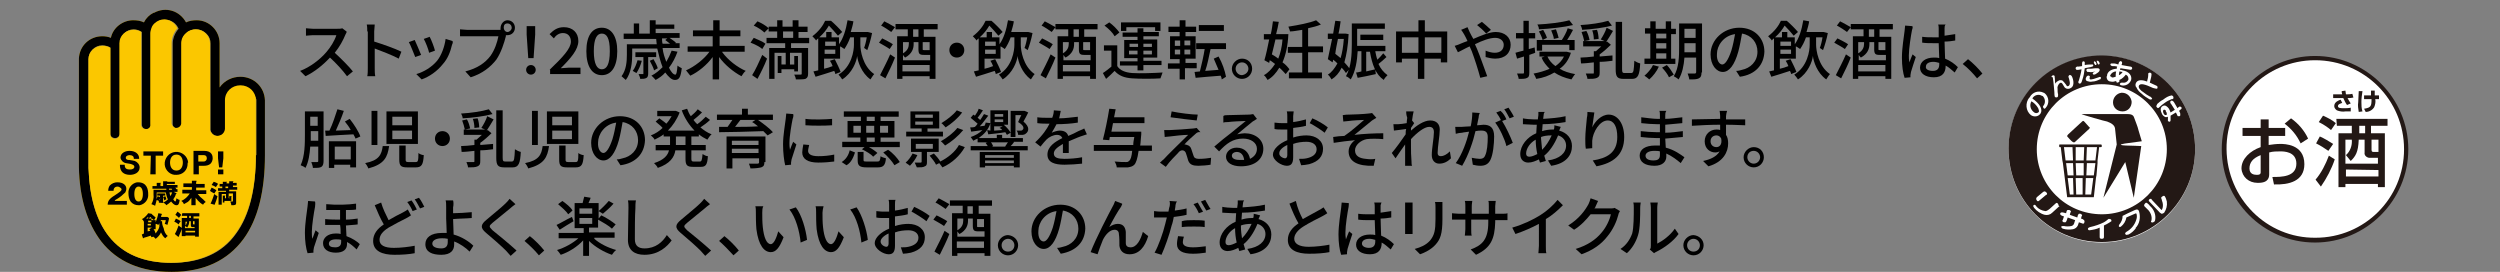<?xml version="1.0" encoding="utf-8"?>
<!-- Generator: Adobe Illustrator 27.0.0, SVG Export Plug-In . SVG Version: 6.00 Build 0)  -->
<svg version="1.1" id="レイヤー_1" xmlns="http://www.w3.org/2000/svg" xmlns:xlink="http://www.w3.org/1999/xlink" x="0px"
	 y="0px" viewBox="0 0 469 51" style="enable-background:new 0 0 469 51;" xml:space="preserve">
<rect x="0" y="0" width="469" height="51" fill="#808080" stroke="none"/>
<style type="text/css">
	.st0{fill:#FBC700;}
	.st1{fill:#FFFFFF;}
	.st2{fill:#231815;}
	.st3{enable-background:new    ;}
	.st4{fill:none;}
</style>
<path class="st0" d="M45.1,14.4c-1.5,0-3,0.7-3.9,2V8.1c0-2.3-1.9-4.3-4.3-4.3c-0.7,0-1.4,0.1-2,0.4c-1.2-2.2-3.8-3-6-1.8h-0.1
	c-0.8,0.4-1.4,1-1.8,1.8c-0.6-0.3-1.3-0.4-2-0.4c-2,0-3.8,1.4-4.2,3.3c-0.5-0.2-1-0.3-1.6-0.3c-2.4,0-4.3,1.8-4.4,4.2v20.3
	c0.1,5.9,1.6,10.6,4.2,14c3,3.8,7.4,5.7,13.2,5.7c6,0,10.5-2.1,13.5-6.2c2.7-3.7,4-9,4-15.7V18.8C49.6,16.3,47.6,14.4,45.1,14.4
	L45.1,14.4L45.1,14.4z M48,29.1c0,6.3-1.2,11.3-3.7,14.7c-2.6,3.7-6.7,5.5-12.1,5.5s-9.2-1.7-11.8-5c-2.4-3-3.6-7.3-3.8-12.8V11.1
	c0-1.4,1.2-2.6,2.6-2.6l0,0c0.5,0,1.1,0.2,1.5,0.4v16.2c0,0.5,0.4,0.8,0.9,0.8s0.9-0.4,0.9-0.8v-17c0-1.4,1.2-2.6,2.6-2.6
	c0.5,0,1,0.2,1.5,0.5v17.3c0,0.5,0.3,0.9,0.8,0.9l0,0c0.5,0.1,0.9-0.2,0.9-0.7l0,0c0-0.1,0-0.1,0-0.2V6.2c0-0.3,0.1-0.6,0.2-0.9l0,0
	c0.4-1,1.4-1.6,2.5-1.6s2.1,0.7,2.5,1.7c-0.7,0.8-1.1,1.8-1.1,2.8v15.1c0,0.5,0.5,0.8,0.9,0.8l0,0c0.4,0,0.7-0.4,0.8-0.8V8.1
	c0-0.7,0.3-1.4,0.9-1.9l0,0c1.1-1,2.8-0.9,3.8,0.2c0.5,0.5,0.7,1.1,0.7,1.8v16.2c0.1,0.7,0.8,1.2,1.6,1.1c0.7-0.1,1.2-0.6,1.2-1.3
	v-5.3c0.3-1.6,1.8-2.6,3.4-2.3c1.2,0.2,2.1,1,2.4,2.1v10.4H48z"/>
<path d="M45.1,14.4c-1.5,0-3,0.7-3.9,2V8.1c0-2.3-1.9-4.3-4.3-4.3c-0.7,0-1.4,0.1-2,0.4c-1.2-2.2-3.8-3-6-1.8h-0.1
	c-0.8,0.4-1.4,1-1.8,1.8c-0.6-0.3-1.3-0.4-2-0.4c-2,0-3.8,1.4-4.2,3.3c-0.5-0.2-1-0.3-1.6-0.3c-2.4,0-4.3,1.8-4.4,4.2v20.3
	c0.1,5.9,1.6,10.6,4.2,14c3,3.8,7.4,5.7,13.2,5.7c6,0,10.5-2.1,13.5-6.2c2.7-3.7,4-9,4-15.7V18.8C49.6,16.3,47.6,14.4,45.1,14.4
	L45.1,14.4L45.1,14.4z M48,29.1c0,6.3-1.2,11.3-3.7,14.7c-2.6,3.7-6.7,5.5-12.1,5.5s-9.2-1.7-11.8-5c-2.4-3-3.6-7.3-3.8-12.8V11.1
	c0-1.4,1.2-2.6,2.6-2.6l0,0c0.5,0,1.1,0.2,1.5,0.4v16.2c0,0.5,0.4,0.8,0.9,0.8s0.9-0.4,0.9-0.8v-17c0-1.4,1.2-2.6,2.6-2.6
	c0.5,0,1,0.2,1.5,0.5v17.3c0,0.5,0.3,0.9,0.8,0.9l0,0c0.5,0.1,0.9-0.2,0.9-0.7l0,0c0-0.1,0-0.1,0-0.2V6.2c0-0.3,0.1-0.6,0.2-0.9l0,0
	c0.4-1,1.4-1.6,2.5-1.6s2.1,0.7,2.5,1.7c-0.7,0.8-1.1,1.8-1.1,2.8v15.1c0,0.5,0.5,0.8,0.9,0.8l0,0c0.4,0,0.7-0.4,0.8-0.8V8.1
	c0-0.7,0.3-1.4,0.9-1.9l0,0c1.1-1,2.8-0.9,3.8,0.2c0.5,0.5,0.7,1.1,0.7,1.8v16.2c0.1,0.7,0.8,1.2,1.6,1.1c0.7-0.1,1.2-0.6,1.2-1.3
	v-5.3c0.3-1.6,1.8-2.6,3.4-2.3c1.2,0.2,2.1,1,2.4,2.1v10.4H48z"/>
<path class="st0" d="M45.1,16c-1.6,0-2.9,1.2-2.9,2.8l0,0v5.4c-0.1,0.8-0.7,1.3-1.5,1.3c-0.6,0-1.1-0.5-1.3-1.1V8.1
	c0-1.4-1.2-2.6-2.7-2.6c-0.6,0-1.3,0.2-1.8,0.7l0,0C34.3,6.7,34,7.4,34,8.1v15.1c-0.1,0.5-0.5,0.8-1,0.8c-0.4,0-0.7-0.4-0.8-0.8V8.1
	c0-1,0.4-2,1.1-2.8c-0.6-1.3-2.1-2-3.4-1.5c-0.7,0.3-1.3,0.8-1.5,1.5l0,0c-0.1,0.3-0.2,0.6-0.2,0.9v17.1c0.1,0.5-0.3,0.9-0.7,0.9
	l0,0l0,0c-0.5,0.1-0.9-0.2-1-0.7l0,0V6c-0.4-0.3-0.9-0.4-1.5-0.4c-1.4,0-2.6,1.1-2.6,2.5v17.1c0,0.5-0.4,0.8-0.8,0.8l0,0l0,0
	c-0.5,0-0.9-0.3-0.9-0.8V9c-0.4-0.3-0.9-0.4-1.5-0.4c-1.4,0-2.6,1.1-2.6,2.5l0,0v20.4c0.2,5.5,1.5,9.8,3.8,12.8
	c2.6,3.3,6.6,5,11.7,5s9.5-1.8,12.1-5.5C46.7,40.4,48,35.4,48,29V18.8C48,17.2,46.7,16,45.1,16z"/>
<path d="M40.1,34.1c0.3,0.1,0.6,0.2,0.8,0.4c-0.1,0.2-0.3,0.4-0.4,0.6c-0.3-0.2-0.5-0.3-0.8-0.4L40.1,34.1z"/>
<path d="M33.5,42.1L33.5,42.1c0.1-0.2,0.2-0.4,0.4-0.6l0,0c-0.3-0.2-0.6-0.4-0.9-0.5l0,0l-0.3,0.6l0,0C33,41.7,33.3,41.9,33.5,42.1
	L33.5,42.1z"/>
<path d="M33.5,42.3L33.5,42.3c-0.2,0.6-0.4,1.1-0.7,1.6l0,0l0.6,0.5h0.1c0,0,0.1,0,0.1-0.1l0,0l0,0v-0.1c0.2-0.5,0.4-0.9,0.6-1.4
	l0,0C33.9,42.6,33.7,42.5,33.5,42.3z"/>
<path d="M33.3,39.7L33.3,39.7l-0.4,0.6l0,0c0.3,0.2,0.5,0.4,0.7,0.6l0,0v-0.1l0.1-0.1l0.3-0.4l0,0C33.8,40.1,33.6,39.9,33.3,39.7z"
	/>
<path d="M34.1,40.5h1v0.4h-1v1.8l0,0v1.6h0.7v-0.1h1.8v0.2h0.7V41h-1v-0.4h1.1V40h-3.2L34.1,40.5L34.1,40.5z M36.6,43.6h-1.8v-0.3
	h1.8V43.6z M36.2,41.5h0.3v0.6l0,0c-0.2,0-0.3,0-0.3-0.1V41.5z M35.5,40.5h0.3v0.4h-0.3V40.5z M35.5,41.5h0.3v0.8
	c0,0.1,0.1,0.3,0.2,0.3l0,0h0.5v0.2h-1.8v-0.4c0.1,0.1,0.3,0.1,0.4,0.3C35.4,42.3,35.5,41.9,35.5,41.5L35.5,41.5z M35,41.9
	c0,0.1-0.1,0.3-0.2,0.4v-0.7h0.3C35.1,41.6,35.1,41.7,35,41.9L35,41.9z"/>
<path d="M30.7,42.8c-0.2-0.4-0.3-0.8-0.3-1.3h-0.5c0,0.3,0,0.7,0,1c-0.1,0.5-0.4,0.9-0.7,1.3l0,0c-0.1-0.3-0.2-0.6-0.4-0.8h0.4v-1
	c0.2,0,0.3,0.1,0.5,0.2c0.2-0.3,0.4-0.6,0.5-0.9h0.9c0,0.2-0.1,0.5-0.2,0.7c0.2,0.1,0.4,0.1,0.5,0.2l0,0c0.1-0.4,0.3-0.9,0.3-1.3
	l0,0l-0.3-0.2h-1.2c0-0.1,0.1-0.3,0.1-0.4s0.1,0,0.1-0.1l-0.1-0.1l0,0L29.7,40c-0.1,0.6-0.3,1.2-0.5,1.7v-0.4h-0.8v-0.2
	c0,0,0.1,0,0.1-0.1l0,0h-0.6l0.3-0.3c0.2,0.2,0.5,0.5,0.7,0.6l0,0c0.1-0.2,0.2-0.3,0.3-0.5c-0.2-0.2-0.5-0.4-0.7-0.6l0,0
	c0,0,0-0.1-0.1-0.1L27.8,40l0,0c-0.1,0.2-0.3,0.4-0.5,0.6c-0.2,0.2-0.4,0.4-0.7,0.5l0,0c0.2,0.1,0.3,0.3,0.4,0.5v2.2L26.6,44
	l0.2,0.6c0,0.1,0,0.1,0.1,0.1l0.1-0.1c0,0,1.1-0.3,1.3-0.4l0.1,0.3l0.4-0.1c0.1,0.1,0.2,0.2,0.4,0.4l0,0c0.4-0.3,0.8-0.7,1-1.2
	c0.2,0.4,0.4,0.8,0.8,1.1l0,0l0.4-0.4h0.1C31,43.9,30.8,43.4,30.7,42.8z M28.4,41.4v0.3h-0.6v-0.3H28.4z M27.8,40.7V41h-0.4
	L27.8,40.7z M27.7,42h0.6v0.3h-0.6V42z M28,43l0.2,0.3l-0.5,0.1v-0.7h0.8L28,43z"/>
<path d="M24.4,32.8c0.8,0,1.8-0.4,1.8-1.4c0-0.5-0.4-1-0.9-1.2L24.2,30H24c-0.4-0.1-0.4-0.3-0.4-0.4c0-0.4,0.5-0.5,0.7-0.5
	c0.5,0,0.8,0.2,0.8,0.6v0.1h1v-0.1c0-0.8-0.7-1.4-1.8-1.4c-0.8,0-1.7,0.4-1.7,1.3c0.1,0.5,0.5,0.9,1,1l0.6,0.1
	c0.2,0,0.5,0.1,0.7,0.2s0.3,0.2,0.3,0.4c0,0.3-0.3,0.5-0.8,0.5s-1-0.1-1-0.8v-0.1h-0.9V31C22.5,32.2,23.2,32.8,24.4,32.8z"/>
<path d="M28.2,32.7h1v-3.5h1.4v-0.8h-3.7v0.8h1.4L28.2,32.7L28.2,32.7z"/>
<path d="M35.3,30.5c-0.1-1.2-1.2-2.1-2.4-2s-2.1,1.2-2,2.4c0.1,1.1,1.1,2,2.2,1.9c1.2,0,2.1-0.9,2.1-2.1v-0.2H35.3z M31.9,30.5
	c0-0.7,0.3-1.5,1.2-1.5s1.2,0.8,1.2,1.5S34,32,33.1,32S31.9,31.2,31.9,30.5z"/>
<path d="M39.9,29.7c0-0.4-0.1-1.4-1.6-1.4h-2v4.4h1v-1.6h1c0.4,0,0.9-0.1,1.2-0.4C39.7,30.5,39.9,30.1,39.9,29.7z M38.2,30.3h-1
	v-1.2h1c0.4,0,0.6,0.2,0.6,0.6C38.8,30,38.6,30.3,38.2,30.3L38.2,30.3L38.2,30.3z"/>
<path d="M41.9,32.7v-0.9h-1v0.9H41.9z"/>
<path d="M41.7,31.4l0.2-1.7v-1.3h-1v1.3l0.2,1.7H41.7z"/>
<path d="M39.7,35.2c0.3,0.1,0.6,0.3,0.9,0.5c-0.1,0.2-0.3,0.4-0.4,0.6c-0.3-0.2-0.6-0.3-0.8-0.5L39.7,35.2z"/>
<path d="M30.1,37.1c-0.1,0.2-0.2,0.4-0.3,0.6c-0.1-0.1-0.3-0.1-0.4-0.2c-0.1,0.4-0.2,0.8-0.3,1.1c-0.2-0.1-0.4-0.2-0.7-0.3
	c0.3-0.5,0.5-1.2,0.4-1.8v-0.9h2.4v-0.2h-2.6v-0.5h0.8v-0.6h0.8c0,0,0,0.1-0.1,0.1v0.5h0.5V34h0.8c0,0,0,0.1-0.1,0.1h1.5v0.4h-1.5
	v0.2h2v0.5h-0.4c0.1,0.1,0.1,0.2,0.2,0.3h0.2V36h-0.7l0.4,0.2c0,0,0.1,0,0.1,0.1s0,0.1-0.1,0.1c-0.1,0.4-0.3,0.7-0.5,1
	c0.1,0.2,0.3,0.4,0.4,0.4s0.2-0.5,0.2-0.6c0.2,0.1,0.4,0.3,0.6,0.3c-0.1,1-0.4,1-0.6,1c-0.5,0-0.8-0.5-1-0.7
	c-0.3,0.3-0.6,0.5-0.9,0.7c-0.1-0.2-0.3-0.3-0.4-0.4c-0.6-0.1-0.8,0-1-0.1c0-0.2,0-0.4-0.1-0.5H30c0.1,0,0,0,0-0.1L30.1,37.1z
	 M30.6,37.9c0,0,0,0.2-0.1,0.2c0.3-0.2,0.7-0.4,1-0.7c-0.2-0.4-0.3-0.8-0.4-1.3h-1.7v0.4c0,0.3,0,0.6-0.1,0.9
	c0.1-0.2,0.2-0.4,0.3-0.6L30,37v-0.3h-0.5v-0.4H31v0.4h-0.4V37l0.4-0.2c0.1,0.2,0.2,0.4,0.2,0.6c-0.2,0.1-0.3,0.1-0.4,0.2
	c0-0.2-0.1-0.4-0.2-0.7L30.6,37.9z M31.8,35.4h-0.1v0.2h0.6l-0.1-0.2H31.8z M31.8,36.1c0,0.2,0.1,0.5,0.2,0.7
	c0.1-0.2,0.2-0.5,0.3-0.7H31.8z"/>
<path d="M39.5,38.2c0.3-0.6,0.5-1.2,0.7-1.8c0.2,0.2,0.4,0.3,0.6,0.4c-0.1,0.5-0.3,1-0.5,1.5v0.1h-0.1L39.5,38.2z"/>
<path d="M43,37.3v-0.5h0.5l-0.1,0.1v0.8h-1.3V38h-0.3v-1.3h0.5l-0.1,0.1v0.4h0.2v-0.8h-0.8v2H41V36h1.4v-0.2h-1.5v-0.5h0.8V35h-0.5
	v-0.5h0.6v-0.4h0.8c0,0,0,0.1-0.1,0.1v0.2H43V34h0.8c0,0.1,0,0.1-0.1,0.1l0,0v0.2h0.7v0.5h-0.7v0.3h0.8v0.5H43v0.3h1.3V38
	c0,0.5-0.2,0.5-0.9,0.5c0-0.2-0.1-0.5-0.2-0.7h0.4c0.1,0,0.1,0,0.1-0.2v-1.3h-0.8v0.8L43,37.3z M42.3,35v0.3h0.5V35H42.3z"/>
<path d="M38.1,37.4c-0.4-0.3-0.7-0.6-1-1h1.6v-0.7h-1.9v-0.5h1.6v-0.7h-1.6v-0.4l0.1-0.1c0,0,0-0.1-0.1-0.1H36v0.5h-1.6v0.7H36v0.5
	h-1.8v0.7h1.4c-0.4,0.6-0.9,1.1-1.6,1.4l0,0c0.2,0.1,0.4,0.3,0.5,0.6l0,0c0.2-0.1,0.5-0.3,0.7-0.4c0.3-0.2,0.5-0.5,0.7-0.8v1.4h0.8
	v-1.4c0.1,0.2,0.3,0.3,0.4,0.5c0.3,0.3,0.6,0.6,1,0.8l0,0c0.1-0.2,0.3-0.4,0.5-0.5l0,0C38.4,37.7,38.3,37.6,38.1,37.4z"/>
<path d="M27.8,36.4c0.1,1-0.6,1.9-1.6,2.1c-0.1,0-0.1,0-0.2,0c-0.6,0-1.1-0.2-1.5-0.7c-0.3-0.5-0.4-1-0.4-1.5
	c-0.1-1,0.6-1.9,1.6-2.1c0.1,0,0.2,0,0.2,0C27.6,34.2,27.8,35.6,27.8,36.4z M25.2,36.4c0,0.2,0,1.4,0.8,1.4s0.8-1.2,0.8-1.4
	s0-1.4-0.8-1.4S25.2,36.2,25.2,36.4z"/>
<path d="M23.8,38.4h-3.6c0-0.9,0.6-1.3,1.7-2c0.9-0.6,0.9-0.7,0.9-0.9S22.3,35,22.1,35c-0.7,0-0.8,0.5-0.8,0.8h-1
	c0-0.4,0.1-0.7,0.3-1c0.4-0.4,0.9-0.6,1.4-0.6c1.2,0,1.7,0.6,1.7,1.2c0,0.3-0.1,0.5-0.2,0.7c-0.5,0.5-1,0.9-1.5,1.2
	c-0.2,0.1-0.4,0.2-0.5,0.4h2.3V38.4z"/>
<circle class="st1" cx="394.3" cy="28" r="17.5"/>
<path class="st2" d="M395.3,22.8c0.8,0.3,1.5,0.7,1.5,1.5l0.3,2.8l-2.5,10l4.1-6.7l1.6,6.7l1.4-9.7c0,0-2.2-0.1-2.9-0.1
	c-2.1-0.1,0-0.4,0-0.4l3-0.4l-0.6-2c-0.2-0.9-0.6-1.7-0.9-2.6c-0.3-0.6-1.1-0.5-2-0.5h-7.8C390.5,21.5,395.1,22.8,395.3,22.8z"/>
<path class="st2" d="M399.9,19.1c0,1-0.7,1.8-1.7,1.8s-1.8-0.7-1.8-1.7c0-0.9,0.7-1.7,1.6-1.8h0.1C399.1,17.4,399.8,18.2,399.9,19.1
	z"/>
<path class="st2" d="M391.9,23.8c-0.1-0.1-0.8-0.9-0.9-1s-0.2-0.2-0.4,0s-2.3,2.1-2.6,2.4s-0.2,0.4-0.1,0.5s0.7,0.8,0.9,0.9
	s0.3,0.2,0.5,0s2.3-2.1,2.6-2.4S392,23.9,391.9,23.8z"/>
<path class="st2" d="M396.2,14.5c0.1,0.1,0.3,0,0.7-0.1c0-0.3,0-0.7,0.1-1c-0.5,0-0.9,0.3-1.1,0.7c-0.1,0.1,0,0.3,0.2,0.3
	C396.1,14.5,396.1,14.5,396.2,14.5L396.2,14.5z"/>
<path class="st2" d="M382.5,20.7c-0.1-0.2-0.1-0.4-0.2-0.5c-0.3-0.5-0.7-0.9-1.2-1.2c-0.4,0.7-0.2,1.5,0.4,2c0.3,0.3,0.7,0.3,1,0
	C382.5,20.9,382.5,20.8,382.5,20.7z"/>
<path class="st2" d="M394.3,10.4c-9.7,0-17.5,7.8-17.5,17.5s7.8,17.5,17.5,17.5c9.6,0,17.5-7.8,17.5-17.4l0,0
	C411.8,18.3,404,10.5,394.3,10.4L394.3,10.4z M407.4,17.9c0.1,0,0.2,0.1,0.3,0.2c0,0.1,0.1,0.3,0,0.4s-0.1,0.1-0.3,0.1
	c-0.5,0.2-0.9,0.4-1.3,0.7c-0.4,0.3-0.7,0.5-1.1,0.9c-0.1,0.1-0.2,0.1-0.3,0l0,0c0,0,0,0-0.1-0.1c-0.2-0.2,0.1-0.5,0.1-0.6
	c0.3-0.3,0.7-0.6,1.1-0.8C406.3,18.3,406.8,18,407.4,17.9L407.4,17.9z M400.8,15.4c0.4-0.5,1.2-0.4,2-0.1c0-0.2,0.2-0.7,0.2-1.1
	s0-0.5,0.1-0.5c0.1-0.1,0.3-0.1,0.4,0l0,0l0,0c0.2,0.1,0.1,0.3,0.1,0.5s-0.2,0.9-0.3,1.3c0.4,0.2,0.9,0.4,1.3,0.6
	c0.3,0.2,0.1,0.4,0.1,0.5s-0.3,0-0.4,0l-0.4-0.1c-1.5-0.7-2.3-0.9-2.6-0.5s0.3,1,0.8,1.3c0.4,0.3,0.8,0.6,1.2,0.8
	c0.1,0,0.2,0.1,0.3,0.2c0.1,0.1,0.2,0.2,0.1,0.3l0,0c-0.2,0.1-0.3,0.1-0.5,0c-0.5-0.3-1-0.6-1.4-1c-0.4-0.3-0.8-0.7-1-1.2
	C400.5,16.1,400.6,15.7,400.8,15.4L400.8,15.4z M395.3,14c0.2-0.8,1.2-1.1,1.8-1.1c0-0.1,0-0.3,0.1-0.4c-0.3-0.1-0.6-0.1-0.9-0.1
	l0,0c-0.1,0-0.4-0.1-0.4-0.3c0-0.1,0.1-0.2,0.2-0.2h0.4c0.3,0,0.6,0.1,0.9,0.2c0.1-0.4,0.1-0.4,0.2-0.5s0.2-0.2,0.3-0.1
	c0.1,0,0.2,0.1,0.2,0.2v0.1v0.1c0,0.1-0.1,0.2-0.1,0.3c0.4,0.1,0.7,0.1,1.1,0.2l0.6,0.1c0.1,0,0.3,0.1,0.3,0.3l0,0l0,0
	c0,0.1-0.1,0.3-0.3,0.3l0,0c-0.2,0-1.1-0.2-1.9-0.3c0,0-0.1,0.2-0.1,0.3c0.2,0,0.3,0,0.5,0.1c1.2,0.2,1.8,1,1.6,1.8
	c-0.3,0.8-1.1,1.2-1.9,1c0,0-0.3-0.1-0.2-0.3s0.3-0.2,0.4-0.2c0.5,0.1,1-0.1,1.2-0.6c0-0.4-0.1-0.7-0.5-0.9c-0.3,0.4-0.7,0.8-1.2,1
	c0,0.2,0,0.2,0,0.3c-0.1,0.1-0.2,0.2-0.4,0.2c-0.1,0-0.2-0.1-0.2-0.3c-0.3,0.1-0.7,0.2-1,0.1c-0.5,0-0.8-0.4-0.8-0.9l0,0
	C395.3,14.2,395.3,14.2,395.3,14L395.3,14z M406.5,28c0,6.8-5.5,12.2-12.2,12.2c-6.8,0-12.2-5.5-12.2-12.2c0-6.8,5.5-12.2,12.2-12.2
	l0,0C401,15.8,406.5,21.2,406.5,28L406.5,28z M383.8,36.6l-1.2,1c-0.1,0.1-0.3,0.3-0.5,0s-0.1-0.4,0-0.6l1.2-1
	c0.2-0.1,0.3-0.2,0.6,0.1S383.9,36.6,383.8,36.6L383.8,36.6z M393.9,14.9c-0.4,0.2-0.9,0.4-1.4,0.4c-0.3,0.1-0.7,0-1-0.1
	c-0.5-0.3,0-0.9,0-0.9s0.2-0.2,0.4-0.1s0.2,0.2,0.1,0.4c0,0.1,0,0.2,0.1,0.3c0.2,0,0.4,0,0.7-0.1c0.3-0.1,0.6-0.2,0.9-0.3
	c0.2-0.1,0.4-0.1,0.4,0c0.1,0.1,0,0.3-0.1,0.4C394,14.9,393.9,14.9,393.9,14.9L393.9,14.9z M391.9,13.5c-0.2,0-0.4,0-0.4-0.1
	s-0.1-0.1-0.1-0.2c0-0.2,0.1-0.3,0.3-0.3l0,0h0.5c0.3,0,0.6-0.1,0.9-0.1h0.4c0.2,0,0.4,0.1,0.4,0.3s-0.1,0.4-0.6,0.7
	c-0.1,0.1-0.3,0.2-0.5,0.2c-0.1,0-0.2-0.1-0.2-0.2l0,0l0,0c0-0.1,0-0.2,0.5-0.4C392.7,13.5,392.4,13.6,391.9,13.5L391.9,13.5z
	 M393.4,11.4C393.4,11.3,393.4,11.3,393.4,11.4c0.2,0,0.2,0,0.3,0.1s0.2,0.3,0.2,0.4c0,0.1-0.1,0.2-0.2,0.2s-0.1,0-0.2-0.2
	c-0.1-0.1-0.1-0.2-0.1-0.3C393.3,11.5,393.3,11.4,393.4,11.4L393.4,11.4z M392.9,11.5c0.2,0,0.4,0.3,0.4,0.5s-0.1,0.2-0.2,0.2
	s-0.1,0-0.1-0.1c-0.1-0.1-0.2-0.3-0.2-0.4C392.8,11.7,392.8,11.5,392.9,11.5L392.9,11.5z M389.9,12.5c0.2,0,0.5-0.1,0.7-0.1v-0.6
	c0-0.1,0.1-0.3,0.2-0.3l0,0c0.2,0,0.3,0.1,0.3,0.2c0,0.2,0,0.3,0,0.5c0.4-0.1,1.1-0.1,1.2-0.1c0.2,0,0.4-0.1,0.4,0.2
	s-0.8,0.3-1.6,0.5c-0.1,0.8-0.2,1.5-0.5,2.3c-0.1,0.4-0.2,0.5-0.4,0.6c-0.1,0-0.3-0.1-0.3-0.2l0,0l0,0c0-0.2,0-0.3,0.1-0.4
	c0.2-0.7,0.4-1.4,0.5-2.1c-0.2,0-0.4,0.1-0.6,0.1s-0.4,0.1-0.5-0.2S389.7,12.4,389.9,12.5L389.9,12.5z M385,14.2
	c0.1-0.1,0.3-0.1,0.4,0s0,0,0.1,0.6c0,0.1,0,0.7,0.1,0.9c0.1-0.2,0.2-0.4,0.5-0.5c0.2-0.2,0.5-0.2,0.8-0.1c0.1,0.1,0.2,0.2,0.3,0.3
	l0.4,0.5c0.1,0.2,0.2,0.4,0.5,0.2c0.4-0.3,0.1-1.1,0-1.5c-0.1-0.2-0.1-0.3,0.1-0.5c0.1-0.1,0.3,0,0.4,0.1l0,0l0,0
	c0.2,0.2,0.8,1.8-0.1,2.3c-0.3,0.2-0.6,0.2-0.9,0.1c-0.2-0.1-0.3-0.2-0.4-0.4l-0.3-0.5c-0.1-0.1-0.2-0.3-0.5-0.1
	c-0.3,0.3-0.5,0.7-0.4,1.1c0,0.3,0,0.7,0.1,1c0,0.3,0,0.4-0.1,0.5s-0.3,0.1-0.5,0c-0.1-0.3-0.1-0.6-0.1-0.9c-0.1-1-0.1-1.5-0.3-2.8
	C384.8,14.5,384.8,14.3,385,14.2L385,14.2z M380.8,18.2c0.5-0.9,1.6-1.3,2.6-0.8l0,0c0.1,0,0.1,0.1,0.2,0.1c0.8,0.7,0.9,1.9,0.2,2.7
	c-0.2,0.3-0.4,0.2-0.4,0.1c-0.1-0.1-0.2-0.3-0.1-0.4l0,0l0,0c0.5-0.6,0.4-1.4-0.1-1.9l0,0h-0.1c-0.6-0.4-1.4-0.2-1.8,0.4v0.1
	c1.3,0.9,2,2,1.5,2.8c-0.4,0.6-1.2,0.7-1.8,0.3l0,0c-1-0.8-1.1-2.3-0.3-3.3C380.8,18.3,380.8,18.3,380.8,18.2L380.8,18.2z
	 M386.2,38.8l-1.2,1.1c-0.4,0.4-0.9,0.5-1.4,0.4c-0.8-0.2-1.5-0.7-2-1.3c0-0.1-0.3-0.3-0.1-0.5s0.4,0,0.5,0.2c0.4,0.5,1,0.8,1.7,0.9
	c0.1,0,0.3,0,0.8-0.4l1.1-1c0.1-0.1,0.2-0.2,0.3-0.1c0.1,0,0.2,0.1,0.2,0.2c0.1,0.1,0.1,0.2,0.1,0.3
	C386.4,38.7,386.4,38.7,386.2,38.8L386.2,38.8z M391,41.8c-0.1,0.3-0.4,0.1-0.7,0l-0.3-0.1l-0.2,0.6c-0.2,0.4-0.5,0.6-0.9,0.7
	c-0.6,0.1-1.3,0.1-1.9-0.1c-0.3-0.1-0.3-0.3-0.3-0.4s0.3-0.1,0.5-0.1c0.4,0.1,0.9,0.1,1.4,0c0.4-0.1,0.5-0.4,0.6-0.8l0.1-0.3
	l-1.4-0.5l-0.2,0.6c-0.1,0.2-0.1,0.2-0.2,0.3c-0.1,0-0.2,0-0.3,0c-0.1,0-0.2-0.1-0.3-0.2c0-0.1,0-0.2,0.1-0.3l0.2-0.6l-0.3-0.1
	c-0.3-0.1-0.5-0.3-0.4-0.5s0.4-0.2,0.7-0.1l0.4,0.1l0.1-0.4c0.1-0.2,0.1-0.2,0.2-0.2s0.2,0,0.3,0c0.1,0,0.2,0.1,0.3,0.2
	c0,0.1,0,0.2-0.1,0.3l-0.1,0.4l1.4,0.5l0.1-0.4c0.1-0.2,0.1-0.2,0.2-0.3c0.1,0,0.2,0,0.3,0c0.1,0.1,0.2,0.1,0.3,0.2
	c0,0.1,0,0.2-0.1,0.3l-0.1,0.4l0.3,0.1C390.8,41.2,391.2,41.3,391,41.8L391,41.8z M394.7,42.3v2.1c0,0.2,0,0.4-0.4,0.4
	s-0.4-0.2-0.4-0.4v-1.7c-0.6,0.3-1.2,0.4-1.9,0.5c-0.3,0-0.3-0.2-0.3-0.3s0.1-0.2,0.4-0.3c0.9-0.2,1.8-0.5,2.6-0.9
	c0.3-0.2,0.5-0.3,0.7-0.5c0.1-0.1,0.2-0.2,0.4-0.1c0.2,0,0.3,0.1,0.3,0.3l0,0l0,0v0.1C396.1,41.5,395.4,42,394.7,42.3L394.7,42.3z
	 M400.7,42.8c-0.4,0.5-0.8,0.9-1.4,1.2h-0.1c-0.2,0.1-0.4,0.1-0.5-0.1s0.1-0.3,0.2-0.4c0.9-0.5,1.6-1.3,1.9-2.4c0.1-0.3,0.1-0.7,0-1
	c-0.1-0.1-0.1-0.1-0.3,0l-1.6,0.7c-0.1,0.7-0.5,1.3-1,1.7c-0.1,0.1-0.3,0.1-0.4,0l0,0v-0.1c0-0.1,0-0.2,0.1-0.3
	c0.4-0.5,0.6-1,0.6-1.6l0.8-0.4l0.2-0.1l1.3-0.6c0.4-0.2,0.7-0.1,0.8,0.3c0.3,1.1,0.1,2.3-0.7,3.1L400.7,42.8z M404.3,41.3
	c0,0.1-0.1,0.3-0.2,0.3c-0.1,0.1-0.3,0.2-0.5,0.1c-0.1-0.1-0.1-0.2,0-0.3c0.2-0.8-0.2-1.7-0.8-2.2c-0.2-0.2-0.3-0.3-0.5-0.5
	c0,0-0.2-0.2,0.1-0.5c0.1-0.2,0.3-0.2,0.4-0.1s0.4,0.3,0.5,0.5C404.1,39.3,404.5,40.3,404.3,41.3L404.3,41.3z M406,39.9
	c-0.1,0.1-0.3,0.2-0.5,0.2c-0.1-0.1-0.2-0.1-0.3-0.2l-1.9-2c-0.2-0.2-0.2-0.2-0.2-0.3s0.1-0.2,0.1-0.2c0.1-0.1,0.2-0.1,0.3-0.1
	c0.1,0,0.1,0,0.2,0.2l1.7,1.8c0,0.1,0.1,0.1,0.2,0c0.2-0.4,0.2-0.9,0.1-1.3c-0.1-0.2-0.1-0.4-0.2-0.7c-0.1-0.1-0.1-0.3,0.1-0.4l0,0
	c0,0,0.3-0.3,0.5-0.1c0.2,0.3,0.3,0.6,0.4,1C406.6,38.6,406.4,39.3,406,39.9L406,39.9z M408.9,21.8c-0.1,0-0.2,0-0.3,0
	c-0.1,0-0.1-0.1-0.2-0.3l-0.2-0.4l-1,0.6c0,0.3,0,0.6,0,0.9c0,0.1-0.1,0.2-0.1,0.2c-0.1,0.1-0.3,0-0.4-0.1c0-0.1,0-0.1,0-0.3
	c0-0.2,0-0.3,0-0.5c-0.2,0.1-0.5,0.1-0.6,0c-0.2-0.1-0.4-0.3-0.5-0.5c-0.3-0.6-0.4-1.2,0.1-1.5s0.9,0.1,1.2,0.5
	c0.1,0.2,0.2,0.4,0.3,0.7l0.8-0.5l-0.7-1.1l-0.1-0.1c-0.1-0.2-0.1-0.4,0.1-0.5s0.4,0.1,0.5,0.2l0.7,1.2l0.2-0.2
	c0.1-0.1,0.3-0.2,0.5,0s0,0.4-0.2,0.5l-0.2,0.2l0.2,0.4C409,21.5,409.1,21.7,408.9,21.8L408.9,21.8z"/>
<path class="st2" d="M405.9,20.6c-0.1,0.1-0.2,0.3,0,0.7s0.5,0.3,0.6,0.2c0-0.2,0-0.4-0.2-0.6C406.4,20.8,406.2,20.5,405.9,20.6z"/>
<path class="st2" d="M398.2,13.5c-0.2,0-0.4-0.1-0.6-0.1c0,0.2-0.1,0.5-0.1,0.7C397.8,14,398,13.8,398.2,13.5z"/>
<path class="st2" d="M394.3,27.4c0-0.2-0.1-0.3-0.1-0.3h-7.8c-0.1,0-0.1,0.1-0.1,0.3s0.1,0.2,0.1,0.2h0.2l0.3,2.5l0,0l0.1,0.5l0,0
	l0.8,6.4h5l0.4-3.6l0,0l0.1-0.5l0,0l0.2-2.3l0,0v-0.5l0,0l0.3-2.5h0.3C394.3,27.6,394.3,27.5,394.3,27.4z M387.2,27.6h1.6l0.1,2.5
	h-1.4L387.2,27.6z M387.6,30.6h1.3l0.1,2.3h-1.1L387.6,30.6z M388.3,36.5l-0.4-3.1h1l0.1,3.1H388.3z M390.7,36.5h-1.2l-0.1-3.1h1.3
	L390.7,36.5z M390.9,32.9h-1.4l-0.1-2.3h1.5V32.9z M390.9,30.1h-1.5v-2.5h1.6L390.9,30.1z M392.3,36.5h-1.1l0.1-3.1h1.4L392.3,36.5z
	 M392.8,32.9h-1.4l0.1-2.3h1.6L392.8,32.9z M393.1,30.1h-1.7l0.1-2.5h1.9L393.1,30.1z"/>
<path class="st1" d="M451.4,28c0,9.4-7.6,17.1-17.1,17.1c-9.4,0-17.1-7.6-17.1-17.1s7.6-17.1,17.1-17.1l0,0
	C443.7,10.9,451.4,18.6,451.4,28L451.4,28L451.4,28z"/>
<path class="st2" d="M434.3,45.5c-9.7,0-17.5-7.9-17.5-17.5s7.9-17.5,17.5-17.5s17.5,7.9,17.5,17.5l0,0l0,0
	C451.8,37.6,443.9,45.5,434.3,45.5z M434.3,11.3c-9.2,0-16.7,7.5-16.6,16.7s7.5,16.7,16.7,16.6c9.2,0,16.6-7.4,16.6-16.6l0,0
	C451,18.8,443.6,11.3,434.3,11.3L434.3,11.3z"/>
<path class="st2" d="M424.1,32.3c0,0.2,0,0.5-0.7,0.5c-0.5,0-1.4-0.1-1.4-1.2s0.6-1.9,2.1-2.5V32.3z M424.1,24h-3.4v1.5h3.4v2.1
	c-2,0.7-3.6,2.2-3.6,4c0.1,1.6,1.4,2.7,3,2.7h0.2c2,0,2-1.2,2-1.7v-4c0.7-0.2,1.4-0.2,2.1-0.2c0.6,0,3,0,3,2.3
	c0,2.5-2.8,2.5-4.5,2.5l0.3,1.4c2.8,0.1,5.7-0.6,5.7-3.8c0-3.8-3.8-3.8-4.5-3.8c-0.8,0-1.5,0.1-2.2,0.2v-1.7h3.1V24h-3.1v-1.6h-1.5
	V24z M428.6,23.2c1.3,1,2.3,2.2,3,3.7L433,26c-0.7-1.5-1.8-2.8-3.2-3.8L428.6,23.2z"/>
<path class="st2" d="M441,30.2c0.9-0.9,1.4-1.6,1.5-4h1.1v2.4c-0.1,0.5,0.3,0.9,0.8,1h1.7v1.1H440v-4.5h1.2c0.1,1.1-0.3,2.2-1.1,2.9
	L441,30.2z M438.4,23.6h2.8V25h-2.5v10.1h1.3v-0.6h6.1v0.6h1.3V25h-2.6v-1.4h3.1v-1.3h-9.6L438.4,23.6z M443.7,23.6V25h-1.1v-1.4
	H443.7z M446.2,26.2v2.3h-0.9c-0.2,0-0.4,0-0.4-0.4v-1.9H446.2z M446.2,31.9v1.2h-6.1v-1.3L446.2,31.9z M435,22.9
	c0.8,0.4,1.6,0.9,2.3,1.5l0.9-1.3c-0.7-0.6-1.5-1-2.4-1.4L435,22.9z M434.5,26.9c0.8,0.4,1.6,0.9,2.3,1.4l0.9-1.3
	c-0.8-0.5-1.6-1-2.5-1.4L434.5,26.9z M436.9,29.2c-0.6,1.6-1.4,3.2-2.5,4.5l1,1.3c1.1-1.6,2-3.3,2.6-5.1L436.9,29.2z"/>
<path class="st2" d="M440,17c0,0.2,0.1,0.5,0.1,0.7c0.4,0,0.8,0,1.2-0.1l0.2,0.7c-0.4,0.1-0.7,0.1-1.1,0.1c0.2,0.4,0.4,0.7,0.6,1
	l-0.7,0.3c-0.3-0.4-0.5-0.9-0.7-1.3h-1.9v-0.7h1.7c-0.1-0.3-0.1-0.4-0.1-0.6L440,17z M439.4,19.3c-0.2,0.1-0.8,0.2-0.8,0.6
	s0.5,0.4,1.2,0.4c0.4,0,0.8,0,1.2-0.1v0.7h-1c-0.5,0.1-1.1,0-1.6-0.2c-0.3-0.2-0.5-0.5-0.5-0.8c0-0.8,0.9-1.1,1.2-1.2L439.4,19.3z"
	/>
<path class="st2" d="M443.2,17.1c-0.1,0.7-0.2,1.3-0.2,2c0,0.6,0,1.2,0.2,1.8l-0.7,0.1c-0.1-0.6-0.2-1.2-0.1-1.8
	c0-0.7,0.1-1.4,0.1-2.1H443.2z M444.8,17.9V17h0.7v0.9h0.8v0.7h-0.7c0.1,0.5,0,1-0.2,1.5c-0.3,0.5-0.9,0.9-1.6,0.9l-0.3-0.6
	c1.3-0.2,1.4-0.5,1.4-1.8h-1.4v-0.7H444.8z"/>
<g class="st3">
	<path d="M64.8,6.5c-0.4,1-1.1,2.3-2,3.4c1.2,1.1,2.7,2.6,3.4,3.5l-1.1,0.9c-0.8-1.1-2-2.4-3.2-3.5c-1.3,1.4-2.9,2.7-4.6,3.5l-1-1
		c1.9-0.7,3.8-2.2,4.9-3.5c0.8-0.9,1.6-2.2,1.9-3.2h-4.4c-0.5,0-1.1,0.1-1.3,0.1V5.3c0.2,0,0.9,0.1,1.3,0.1h4.5c0.4,0,0.8,0,1-0.1
		l0.8,0.6C65.1,6,64.9,6.3,64.8,6.5z"/>
	<path d="M68.9,5.9c0-0.4,0-0.9-0.1-1.3h1.5c0,0.4-0.1,0.9-0.1,1.3v1.9c1.6,0.5,3.9,1.3,5.1,1.9L74.8,11c-1.3-0.7-3.2-1.4-4.5-1.9
		v3.7c0,0.4,0,1.1,0.1,1.5h-1.5c0.1-0.4,0.1-1.1,0.1-1.5V5.9z"/>
	<path d="M79,10.3l-1.1,0.4C77.6,10,77,8.4,76.7,7.9l1.1-0.4C78.1,8.1,78.7,9.6,79,10.3z M84.8,8.4c-0.3,1.3-0.8,2.6-1.7,3.6
		c-1.1,1.4-2.6,2.4-4,2.9l-1-1c1.4-0.4,2.9-1.3,3.9-2.5c0.8-1,1.4-2.6,1.6-4.1l1.3,0.4C85,8,84.9,8.2,84.8,8.4z M81.6,9.5l-1.1,0.4
		c-0.1-0.6-0.7-2.1-1-2.6l1.1-0.4C80.9,7.4,81.5,9,81.6,9.5z"/>
	<path d="M95.2,3.8c0.8,0,1.4,0.6,1.4,1.4c0,0.8-0.6,1.4-1.4,1.4c-0.1,0-0.2,0-0.3,0c0,0.1,0,0.2,0,0.2C94.6,8,94,9.9,93.1,11.2
		c-1.1,1.4-2.6,2.6-4.8,3.3l-1-1.1c2.3-0.6,3.7-1.6,4.7-2.9c0.8-1.1,1.3-2.6,1.5-3.7h-5.9c-0.5,0-1,0-1.3,0V5.5
		c0.3,0,0.9,0.1,1.3,0.1h5.8c0.1,0,0.3,0,0.5,0c0-0.1,0-0.2,0-0.3C93.9,4.5,94.5,3.8,95.2,3.8z M95.2,6C95.6,6,96,5.6,96,5.2
		c0-0.4-0.3-0.8-0.8-0.8s-0.7,0.3-0.7,0.8C94.5,5.6,94.8,6,95.2,6z"/>
	<path d="M98.7,13.1c0-0.5,0.4-0.9,0.9-0.9c0.5,0,0.9,0.4,0.9,0.9s-0.4,0.9-0.9,0.9C99.1,14,98.7,13.6,98.7,13.1z M98.8,6.5l0-1.6
		h1.6l0,1.6l-0.3,4.4h-1L98.8,6.5z"/>
	<path d="M103.1,13.1c2.5-2.4,4-4,4-5.3c0-0.9-0.5-1.6-1.5-1.6c-0.7,0-1.3,0.4-1.7,1l-0.8-0.8c0.8-0.8,1.5-1.3,2.7-1.3
		c1.6,0,2.7,1,2.7,2.6c0,1.6-1.4,3.2-3.3,5.1c0.4,0,1-0.1,1.4-0.1h2.3v1.2h-5.7V13.1z"/>
	<path d="M110,9.6c0-2.9,1.1-4.4,2.9-4.4c1.8,0,2.9,1.6,2.9,4.4c0,2.9-1.1,4.5-2.9,4.5C111.1,14.1,110,12.5,110,9.6z M114.4,9.6
		c0-2.5-0.6-3.3-1.5-3.3c-0.9,0-1.5,0.9-1.5,3.3s0.6,3.4,1.5,3.4C113.8,13,114.4,12.1,114.4,9.6z"/>
	<path d="M127.1,9.7c-0.4,1.1-0.9,2.1-1.6,3c0.4,0.8,0.8,1.3,1.2,1.3c0.2,0,0.3-0.5,0.4-1.7c0.2,0.2,0.6,0.4,0.8,0.5
		c-0.2,1.7-0.5,2.2-1.3,2.2c-0.6,0-1.2-0.6-1.8-1.4c-0.5,0.6-1.1,1-1.8,1.4c-0.2-0.2-0.5-0.6-0.8-0.8c0.8-0.4,1.5-1,2.1-1.6
		c-0.4-1-0.7-2.2-1-3.5h-4.7v1.2c0,1.4-0.2,3.4-1.2,4.7c-0.2-0.2-0.6-0.5-0.8-0.7c0.9-1.2,1-2.8,1-4v-2h5.6c0-0.3-0.1-0.6-0.1-1
		h-6.1V6.3h1.9V4.4h1v1.9h2V3.8h1.1v0.8h3.5v0.8h-3.5v0.8h4.5v0.9h-1.9c0.4,0.3,0.9,0.6,1.2,0.9l-0.1,0.1h0.8V9h-3.2
		c0.1,1,0.4,1.8,0.7,2.6c0.4-0.7,0.7-1.3,1-2.1L127.1,9.7z M120.4,11.4c-0.2,0.8-0.6,1.7-1,2.3c-0.2-0.1-0.5-0.3-0.7-0.4
		c0.4-0.5,0.7-1.3,0.9-2L120.4,11.4z M121.6,10.7v3.1c0,0.4-0.1,0.7-0.3,0.8c-0.3,0.2-0.7,0.2-1.2,0.2c0-0.3-0.2-0.6-0.3-0.9
		c0.4,0,0.7,0,0.8,0c0.1,0,0.1,0,0.1-0.1v-3.1h-1.5V9.8h3.9v0.9H121.6z M122.7,13.2c-0.1-0.5-0.5-1.2-0.8-1.8l0.7-0.3
		c0.3,0.5,0.7,1.3,0.8,1.7L122.7,13.2z M124.2,7.2c0,0.3,0,0.7,0.1,1h1.4c-0.3-0.2-0.6-0.5-0.9-0.7l0.4-0.3H124.2z"/>
	<path d="M135.5,9.8c1.1,1.5,2.8,2.8,4.4,3.5c-0.3,0.2-0.6,0.7-0.8,1c-1.5-0.8-3.1-2.1-4.2-3.6v4.2h-1.2v-4.2
		c-1.1,1.5-2.7,2.8-4.2,3.5c-0.2-0.3-0.6-0.7-0.8-1c1.6-0.7,3.4-2.1,4.4-3.5h-4.1V8.7h4.7V6.8H130V5.7h3.8V3.8h1.2v1.9h3.9v1.1h-3.9
		v1.8h4.7v1.1H135.5z"/>
	<path d="M143,9.2c-0.4-0.4-1.4-0.9-2.2-1.2l0.6-0.9c0.7,0.3,1.7,0.7,2.2,1.1L143,9.2z M141.1,14.1c0.6-0.9,1.3-2.5,1.9-3.8l0.9,0.7
		c-0.5,1.3-1.2,2.7-1.8,3.8L141.1,14.1z M143.4,6.1c-0.4-0.4-1.3-1-2-1.3l0.7-0.8c0.7,0.3,1.6,0.8,2.1,1.3L143.4,6.1z M148.4,8.1V9
		h3.2v4.8c0,0.5-0.1,0.8-0.5,1c-0.4,0.1-0.9,0.1-1.8,0.1c0-0.3-0.2-0.7-0.3-0.9c0.6,0,1.1,0,1.2,0s0.2,0,0.2-0.2V9.9h-2.2v2.2h0.8
		v-1.6h0.7v2.9h-0.7V13h-2.4v0.7h-0.7v-3.2h0.7v1.6h0.8V9.9h-2.1v4.9h-1V9h3V8.1h-3.5v-1h2V5.9h-1.6V5h1.6V3.8h1V5h1.9V3.8h1.1V5
		h1.7v1h-1.7v1.1h2v1H148.4z M146.9,7.1h1.9V5.9h-1.9V7.1z"/>
	<path d="M161.4,8.4c0,1,0.4,4,2.6,5.5c-0.2,0.2-0.5,0.7-0.7,1c-1.7-1.2-2.4-3.4-2.5-4.4c-0.1,1-0.9,3.2-2.8,4.4
		c-0.1-0.2-0.5-0.7-0.7-0.9c2.5-1.5,2.9-4.5,2.9-5.6V7h-0.7c-0.3,0.9-0.7,1.6-1.1,2.2c-0.2-0.1-0.5-0.4-0.8-0.5v2.3h-3v1.9
		c0.5-0.1,1.1-0.3,1.6-0.5c-0.1-0.3-0.3-0.7-0.5-1l0.9-0.3c0.4,0.8,0.9,1.8,1.1,2.4l-1,0.4c0-0.2-0.1-0.4-0.2-0.6
		c-1.2,0.4-2.5,0.8-3.5,1.1l-0.4-1c0.3-0.1,0.6-0.1,0.9-0.2v-6c-0.1,0.1-0.3,0.2-0.4,0.4c-0.1-0.2-0.5-0.6-0.7-0.8
		c1.2-0.9,2-2,2.4-2.9h1.1c0.7,0.6,1.6,1.5,2.1,2.1l-0.8,0.7c-0.4-0.5-1.1-1.3-1.7-1.9c-0.4,0.7-1,1.5-1.8,2.2h1.3V6h1v1h1.4v1.3
		c0.8-1.1,1.3-2.7,1.6-4.5l1.1,0.2c-0.1,0.7-0.3,1.3-0.5,2h3l0.2,0l0.8,0.2c-0.2,1.1-0.6,2.4-0.9,3.2L162.1,9c0.2-0.5,0.4-1.3,0.5-2
		h-1.2V8.4z M154.8,7.8v0.8h2V7.8H154.8z M156.7,10.1V9.3h-2v0.8H156.7z"/>
	<path d="M166.9,9.2c-0.4-0.3-1.3-0.8-2-1.2l0.6-0.8c0.6,0.3,1.6,0.8,2,1.1L166.9,9.2z M165.1,14.1c0.5-1,1.3-2.5,1.9-3.9l0.9,0.6
		c-0.5,1.3-1.2,2.7-1.8,3.9L165.1,14.1z M165.9,4c0.6,0.3,1.5,0.8,2,1.1l-0.7,0.9c-0.4-0.3-1.3-0.9-1.9-1.2L165.9,4z M173.3,5.5v1.4
		h2.2v7.9h-1.1v-0.5h-5.1v0.5h-1v-8h2V5.5H168v-1h7.9v1H173.3z M173.3,10.3c-0.8,0-1-0.2-1-1.1V7.9h-0.9v0.4c0,0.8-0.3,1.8-1.6,2.5
		c-0.1-0.1-0.3-0.3-0.4-0.5v1h5.1v-1h-0.1H173.3z M169.4,7.9V10c0.9-0.5,1.1-1.2,1.1-1.8V7.9H169.4z M174.4,13.4v-1.2h-5.1v1.2
		H174.4z M172.3,5.5h-1v1.4h1V5.5z M174.4,7.9h-1.3v1.3c0,0.2,0,0.2,0.3,0.2h0.8c0.1,0,0.2,0,0.2,0V7.9z"/>
	<path d="M180.9,9.4c0,0.8-0.6,1.4-1.4,1.4s-1.4-0.6-1.4-1.4c0-0.8,0.6-1.4,1.4-1.4S180.9,8.6,180.9,9.4z"/>
	<path d="M191.5,8.4c0,1,0.4,4,2.6,5.5c-0.2,0.2-0.5,0.7-0.7,1c-1.7-1.2-2.4-3.4-2.5-4.4c-0.1,1-0.9,3.2-2.8,4.4
		c-0.1-0.2-0.5-0.7-0.7-0.9c2.5-1.5,2.9-4.5,2.9-5.6V7h-0.7c-0.3,0.9-0.7,1.6-1.1,2.2c-0.2-0.1-0.5-0.4-0.8-0.5v2.3h-3v1.9
		c0.5-0.1,1.1-0.3,1.6-0.5c-0.1-0.3-0.3-0.7-0.5-1l0.9-0.3c0.4,0.8,0.9,1.8,1.1,2.4l-1,0.4c0-0.2-0.1-0.4-0.2-0.6
		c-1.2,0.4-2.5,0.8-3.5,1.1l-0.4-1c0.3-0.1,0.6-0.1,0.9-0.2v-6c-0.1,0.1-0.3,0.2-0.4,0.4c-0.1-0.2-0.5-0.6-0.7-0.8
		c1.2-0.9,2-2,2.4-2.9h1.1c0.7,0.6,1.6,1.5,2.1,2.1l-0.8,0.7c-0.4-0.5-1.1-1.3-1.7-1.9c-0.4,0.7-1,1.5-1.8,2.2h1.3V6h1v1h1.4v1.3
		c0.8-1.1,1.3-2.7,1.6-4.5l1.1,0.2c-0.1,0.7-0.3,1.3-0.5,2h3l0.2,0l0.8,0.2c-0.2,1.1-0.6,2.4-0.9,3.2L192.2,9c0.2-0.5,0.4-1.3,0.5-2
		h-1.2V8.4z M184.8,7.8v0.8h2V7.8H184.8z M186.8,10.1V9.3h-2v0.8H186.8z"/>
	<path d="M196.9,9.2c-0.4-0.3-1.3-0.8-2-1.2l0.6-0.8c0.6,0.3,1.6,0.8,2,1.1L196.9,9.2z M195.2,14.1c0.5-1,1.3-2.5,1.9-3.9l0.9,0.6
		c-0.5,1.3-1.2,2.7-1.8,3.9L195.2,14.1z M196,4c0.6,0.3,1.5,0.8,2,1.1l-0.7,0.9c-0.4-0.3-1.3-0.9-1.9-1.2L196,4z M203.4,5.5v1.4h2.2
		v7.9h-1.1v-0.5h-5.1v0.5h-1v-8h2V5.5H198v-1h7.9v1H203.4z M203.4,10.3c-0.8,0-1-0.2-1-1.1V7.9h-0.9v0.4c0,0.8-0.3,1.8-1.6,2.5
		c-0.1-0.1-0.3-0.3-0.4-0.5v1h5.1v-1h-0.1H203.4z M199.4,7.9V10c0.9-0.5,1.1-1.2,1.1-1.8V7.9H199.4z M204.5,13.4v-1.2h-5.1v1.2
		H204.5z M202.4,5.5h-1v1.4h1V5.5z M204.5,7.9h-1.3v1.3c0,0.2,0,0.2,0.3,0.2h0.8c0.1,0,0.2,0,0.2,0V7.9z"/>
	<path d="M209.6,12.4c0.5,0.8,1.5,1.2,2.8,1.3c1.4,0.1,4.2,0,5.7-0.1c-0.1,0.3-0.3,0.8-0.4,1.1c-1.4,0.1-3.9,0.1-5.3,0
		c-1.5-0.1-2.5-0.5-3.3-1.4c-0.5,0.5-1,1-1.6,1.5l-0.6-1.1c0.5-0.3,1.1-0.8,1.6-1.2V9.5h-1.4v-1h2.5V12.4z M209.1,6.8
		c-0.3-0.6-1.1-1.4-1.9-2l0.9-0.6c0.7,0.5,1.5,1.3,1.9,1.9L209.1,6.8z M213.4,12.3h-3.3v-0.8h3.3v-0.6h-2.5V7.5h2.5V6.9h-2.8V6.1
		h2.8V5.3h1.1v0.7h2.9v0.8h-2.9v0.6h2.6v3.4h-2.6v0.6h3.4v0.8h-3.4v1h-1.1V12.3z M211.3,5.8h-1V4.2h7.4v1.6h-1V5.1h-5.4V5.8z
		 M211.9,8.8h1.6V8.2h-1.6V8.8z M213.4,10.2V9.5h-1.6v0.7H213.4z M214.5,8.2v0.6h1.6V8.2H214.5z M216.1,9.5h-1.6v0.7h1.6V9.5z"/>
	<path d="M222.3,12.9v2h-1v-2h-2.2v-1h2.2v-0.8h-1.8V6.8h1.8V6h-2.1v-1h2.1V3.8h1.1v1.2h2v1h-2v0.8h1.9v4.2h-1.9v0.8h2.1v1H222.3z
		 M220.4,8.6h1V7.6h-1V8.6z M220.4,10.2h1V9.3h-1V10.2z M223.3,7.6h-1.1v0.9h1.1V7.6z M223.3,9.3h-1.1v0.9h1.1V9.3z M229.2,14.9
		c0-0.2-0.1-0.5-0.2-0.7c-1.7,0.1-3.4,0.3-4.7,0.4l-0.2-1.1l1-0.1c0.3-1.2,0.7-2.9,0.9-4.2h-1.6V8.1h5.6v1.1h-2.9
		c-0.3,1.4-0.6,3-1,4.1l2.5-0.2c-0.3-0.7-0.6-1.4-0.9-2.1l0.9-0.4c0.7,1.2,1.2,2.7,1.4,3.8L229.2,14.9z M229.6,5.8h-4.7V4.7h4.7V5.8
		z"/>
	<path d="M234.9,12.9c0,1-0.8,1.9-1.9,1.9c-1,0-1.9-0.8-1.9-1.9c0-1,0.9-1.9,1.9-1.9C234.1,11,234.9,11.8,234.9,12.9z M234.2,12.9
		c0-0.6-0.5-1.2-1.2-1.2c-0.6,0-1.2,0.5-1.2,1.2c0,0.6,0.5,1.2,1.2,1.2C233.7,14,234.2,13.5,234.2,12.9z"/>
	<path d="M241.7,6.4c-0.1,2.2-0.5,3.9-1.1,5.3c0.6,0.4,1,0.9,1.3,1.3l-0.7,0.9c-0.3-0.3-0.7-0.8-1.2-1.2c-0.6,1-1.3,1.8-2.2,2.3
		c-0.2-0.3-0.4-0.7-0.7-0.9c0.8-0.4,1.5-1.2,2.1-2.1c-0.3-0.2-0.6-0.5-1-0.7l-0.1,0.5l-0.9-0.5c0.3-1,0.6-2.4,0.9-3.9h-1v-1h1.3
		c0.2-0.8,0.3-1.7,0.4-2.4l1.1,0.1c-0.1,0.7-0.3,1.5-0.5,2.3h1.4l0.2,0L241.7,6.4z M239.3,7.3c-0.2,1-0.5,2-0.7,2.9
		c0.4,0.2,0.8,0.5,1.2,0.8c0.4-1,0.7-2.2,0.8-3.6H239.3z M245.4,9.9v3.7h2.6v1.1h-6.2v-1.1h2.5V9.9h-2.7V8.8h2.7V5.6
		c-0.8,0.1-1.6,0.3-2.3,0.3c0-0.2-0.2-0.6-0.3-0.9c1.9-0.3,4-0.7,5.2-1.2l0.9,0.8c-0.7,0.3-1.5,0.5-2.4,0.7v3.4h2.8v1.1H245.4z"/>
	<path d="M252.5,13.7c-0.2-0.3-0.4-0.6-0.8-1c-0.5,1-1.1,1.7-1.9,2.2c-0.2-0.3-0.4-0.7-0.7-0.9c0.7-0.4,1.3-1.2,1.8-2.1
		c-0.3-0.3-0.5-0.5-0.8-0.7l-0.1,0.5l-0.9-0.6c0.2-1,0.5-2.4,0.8-3.8h-0.8v-1h1c0.1-0.8,0.3-1.7,0.4-2.4l1,0.1
		c-0.1,0.7-0.2,1.5-0.4,2.3h1.1l0.2,0l0.6,0.1c-0.1,2.2-0.4,3.9-0.8,5.3c0.4,0.4,0.7,0.8,1,1.2L252.5,13.7z M251,7.3
		c-0.2,1-0.4,1.9-0.5,2.8c0.3,0.2,0.6,0.5,1,0.8c0.3-1,0.5-2.2,0.6-3.6H251z M260.1,10.7c-0.5,0.5-1,0.9-1.5,1.3
		c0.4,0.9,1,1.6,1.7,2.1c-0.2,0.2-0.6,0.6-0.7,0.9c-1.5-1-2.2-2.9-2.6-5.3h-0.7v3.7L258,13l0.1,0.9c-1.2,0.3-2.4,0.5-3.4,0.7l-0.3-1
		c0.3,0,0.6-0.1,1-0.2V9.6h-0.7c-0.1,1.8-0.4,3.8-1.3,5.3c-0.2-0.2-0.6-0.5-0.9-0.6c1-1.7,1.1-4.2,1.1-6V4.4h6.2v1h-5.2v2.9v0.3h5.3
		v1H258c0.1,0.5,0.2,1.1,0.4,1.6c0.4-0.4,0.8-0.8,1.1-1.2L260.1,10.7z M255.2,7.5v-1h4.3v1H255.2z"/>
	<path d="M271.5,5.9v5.8h-1.2V11h-3.1v3.8h-1.2V11H263v0.7h-1.1V5.9h4.2V3.8h1.2v2.1H271.5z M266.1,9.9V7H263v2.9H266.1z M270.4,9.9
		V7h-3.1v2.9H270.4z"/>
	<path d="M275.7,6c0.2,0.4,0.4,0.8,0.7,1.3c1.4-0.6,3-1.3,4.2-1.3c1.7,0,2.8,1,2.8,2.4c0,1.5-1,2.6-2.9,2.6c-0.7,0-1.4-0.2-1.8-0.3
		l0-1.2c0.5,0.2,1.1,0.4,1.7,0.4c1.1,0,1.7-0.6,1.7-1.5c0-0.7-0.6-1.3-1.6-1.3c-1,0-2.4,0.5-3.8,1.2c0.1,0.3,0.3,0.6,0.4,0.9
		c0.6,1.4,1.4,3.8,1.9,5.1l-1.3,0.3c-0.4-1.5-1-3.4-1.6-5c-0.1-0.3-0.3-0.6-0.4-0.9c-0.9,0.4-1.7,0.9-2.2,1.1l-0.6-1.2
		c0.4-0.1,0.9-0.3,1.1-0.4c0.4-0.2,0.8-0.3,1.3-0.5c-0.2-0.4-0.4-0.9-0.6-1.2c-0.2-0.3-0.4-0.7-0.6-0.9l1.2-0.5
		C275.4,5.3,275.6,5.8,275.7,6z M277.1,4.7l0.9-0.6c0.4,0.3,1.3,1.1,1.7,1.5l-0.9,0.7C278.4,5.8,277.6,5.1,277.1,4.7z"/>
	<path d="M286.9,10.3v3.3c0,0.6-0.1,0.9-0.4,1c-0.3,0.2-0.8,0.2-1.6,0.2c0-0.3-0.2-0.7-0.3-1c0.5,0,0.9,0,1.1,0c0.1,0,0.2,0,0.2-0.2
		v-3c-0.4,0.1-0.9,0.3-1.3,0.4l-0.3-1.1c0.4-0.1,1-0.3,1.5-0.4V7.2h-1.4v-1h1.4V3.9h1v2.3h1.2v1h-1.2v2c0.4-0.1,0.7-0.2,1.1-0.3
		l0.1,1L286.9,10.3z M294.7,9.9c-0.4,1.3-1.1,2.3-2.1,3c0.8,0.5,1.8,0.8,2.9,1c-0.2,0.2-0.5,0.7-0.7,1c-1.3-0.3-2.3-0.7-3.2-1.3
		c-1,0.6-2.1,1-3.4,1.2c-0.1-0.3-0.3-0.7-0.5-1c1.1-0.2,2.1-0.5,3-0.9c-0.6-0.6-1.2-1.3-1.5-2.1l0.6-0.2h-1V9.7h4.9l0.2,0L294.7,9.9
		z M289.3,9.5h-1V7.5h4.7c0.4-0.6,0.9-1.5,1.1-2.2l1,0.3c-0.3,0.6-0.7,1.3-1.1,1.9h1.4v1.9h-1v-1h-5.1V9.5z M295.1,4.7
		c-1.7,0.4-4.3,0.7-6.4,0.8c0-0.3-0.1-0.6-0.3-0.9c2.1-0.1,4.6-0.4,6-0.8L295.1,4.7z M289.4,7.5c-0.1-0.4-0.4-1.1-0.7-1.6l0.8-0.3
		c0.3,0.5,0.6,1.1,0.7,1.5L289.4,7.5z M290.3,10.6c0.3,0.7,0.8,1.3,1.5,1.8c0.7-0.5,1.2-1,1.6-1.8H290.3z M291.5,7.3
		c0-0.4-0.3-1.1-0.5-1.6l0.9-0.2c0.2,0.5,0.4,1.2,0.5,1.6L291.5,7.3z"/>
	<path d="M302.6,5.8c-0.4,0.7-0.9,1.5-1.3,2.1l0.2-0.1l0.7,0.6c-0.6,0.6-1.4,1.3-2.1,1.8v0.4l2.4-0.2v1c-0.8,0.1-1.6,0.2-2.4,0.2v2
		c0,0.6-0.1,0.8-0.5,1c-0.4,0.2-1,0.2-1.8,0.2c0-0.3-0.2-0.7-0.3-1c0.6,0,1.1,0,1.3,0c0.2,0,0.2,0,0.2-0.2v-1.9
		c-0.9,0.1-1.7,0.2-2.4,0.2l-0.1-1.1c0.7,0,1.6-0.1,2.5-0.2v-1h0.4c0.3-0.3,0.7-0.6,1-0.9H297v-1h4l-0.7-0.3
		c0.4-0.6,0.9-1.5,1.1-2.2L302.6,5.8z M302.4,4.8c-1.5,0.4-3.7,0.7-5.6,0.8c0-0.3-0.2-0.7-0.3-0.9c1.8-0.1,3.9-0.4,5.2-0.8
		L302.4,4.8z M297.2,7.7c-0.1-0.5-0.3-1.2-0.5-1.7l0.9-0.2c0.3,0.5,0.5,1.2,0.6,1.7L297.2,7.7z M299,7.4c0-0.5-0.1-1.2-0.3-1.7
		l0.9-0.1c0.2,0.5,0.3,1.3,0.3,1.7L299,7.4z M306,13.7c0.5,0,0.5-0.5,0.6-2.3c0.3,0.2,0.7,0.4,1.1,0.5c-0.1,2.1-0.4,2.9-1.5,2.9
		h-1.6c-1.2,0-1.5-0.4-1.5-1.8V4.1h1.2V13c0,0.6,0.1,0.7,0.5,0.7H306z"/>
	<path d="M311.2,12.5c-0.4,0.9-1.1,1.8-1.8,2.4c-0.2-0.2-0.6-0.5-0.9-0.7c0.6-0.5,1.3-1.3,1.6-2L311.2,12.5z M314.4,12h-5.9v-1h1.1
		V6.3h-1v-1h1V4h1v1.4h1.9V4h1v1.4h0.9v1h-0.9V11h0.8V12z M310.7,6.3v0.9h1.9V6.3H310.7z M310.7,9.1h1.9v-1h-1.9V9.1z M310.7,11h1.9
		v-1h-1.9V11z M312.7,12.2c0.5,0.5,1,1.3,1.3,1.8l-0.9,0.5c-0.2-0.5-0.8-1.3-1.3-1.8L312.7,12.2z M319.2,13.6c0,0.6-0.1,0.9-0.5,1.1
		c-0.4,0.2-0.9,0.2-1.8,0.2c0-0.3-0.2-0.8-0.3-1.1c0.6,0,1.2,0,1.3,0c0.2,0,0.3-0.1,0.3-0.3v-2.7h-2.2c-0.1,1.4-0.4,3-1.1,4.1
		c-0.2-0.2-0.7-0.5-0.9-0.6c1-1.6,1-3.8,1-5.5V4.4h4.3V13.6z M318.1,9.9V8.1H316v0.6c0,0.3,0,0.7,0,1.1H318.1z M316,5.4v1.7h2.1V5.4
		H316z"/>
	<path d="M326.4,14.4l-0.7-1.1c0.4,0,0.8-0.1,1.1-0.2c1.5-0.3,2.9-1.5,2.9-3.4c0-1.7-1.1-3.1-2.9-3.4c-0.2,1.1-0.4,2.3-0.7,3.4
		c-0.7,2.5-1.7,3.8-2.9,3.8s-2.3-1.3-2.3-3.3c0-2.7,2.4-5,5.4-5c2.9,0,4.7,2,4.7,4.5C330.9,12.2,329.3,14,326.4,14.4z M323.1,12.1
		c0.5,0,1.1-0.8,1.7-2.6c0.3-1,0.5-2,0.7-3.1c-2.2,0.3-3.4,2.2-3.4,3.7C322,11.4,322.6,12.1,323.1,12.1z"/>
	<path d="M340.7,8.4c0,1,0.4,4,2.6,5.5c-0.2,0.2-0.5,0.7-0.7,1c-1.7-1.2-2.4-3.4-2.5-4.4c-0.1,1-0.9,3.2-2.8,4.4
		c-0.1-0.2-0.5-0.7-0.7-0.9c2.5-1.5,2.9-4.5,2.9-5.6V7h-0.7c-0.3,0.9-0.7,1.6-1.1,2.2c-0.2-0.1-0.5-0.4-0.8-0.5v2.3h-3v1.9
		c0.5-0.1,1.1-0.3,1.6-0.5c-0.1-0.3-0.3-0.7-0.5-1l0.9-0.3c0.4,0.8,0.9,1.8,1.1,2.4l-1,0.4c0-0.2-0.1-0.4-0.2-0.6
		c-1.2,0.4-2.5,0.8-3.5,1.1l-0.4-1c0.3-0.1,0.6-0.1,0.9-0.2v-6c-0.1,0.1-0.3,0.2-0.4,0.4c-0.1-0.2-0.5-0.6-0.7-0.8
		c1.2-0.9,2-2,2.4-2.9h1.1c0.7,0.6,1.6,1.5,2.1,2.1l-0.8,0.7c-0.4-0.5-1.1-1.3-1.7-1.9c-0.4,0.7-1,1.5-1.8,2.2h1.3V6h1v1h1.4v1.3
		c0.8-1.1,1.3-2.7,1.6-4.5l1.1,0.2c-0.1,0.7-0.3,1.3-0.5,2h3l0.2,0l0.8,0.2c-0.2,1.1-0.6,2.4-0.9,3.2L341.4,9c0.2-0.5,0.4-1.3,0.5-2
		h-1.2V8.4z M334,7.8v0.8h2V7.8H334z M336,10.1V9.3h-2v0.8H336z"/>
	<path d="M346.1,9.2c-0.4-0.3-1.3-0.8-2-1.2l0.6-0.8c0.6,0.3,1.6,0.8,2,1.1L346.1,9.2z M344.4,14.1c0.5-1,1.3-2.5,1.9-3.9l0.9,0.6
		c-0.5,1.3-1.2,2.7-1.8,3.9L344.4,14.1z M345.2,4c0.6,0.3,1.5,0.8,2,1.1l-0.7,0.9c-0.4-0.3-1.3-0.9-1.9-1.2L345.2,4z M352.6,5.5v1.4
		h2.2v7.9h-1.1v-0.5h-5.1v0.5h-1v-8h2V5.5h-2.4v-1h7.9v1H352.6z M352.6,10.3c-0.8,0-1-0.2-1-1.1V7.9h-0.9v0.4c0,0.8-0.3,1.8-1.6,2.5
		c-0.1-0.1-0.3-0.3-0.4-0.5v1h5.1v-1h-0.1H352.6z M348.6,7.9V10c0.9-0.5,1.1-1.2,1.1-1.8V7.9H348.6z M353.7,13.4v-1.2h-5.1v1.2
		H353.7z M351.6,5.5h-1v1.4h1V5.5z M353.7,7.9h-1.3v1.3c0,0.2,0,0.2,0.3,0.2h0.8c0.1,0,0.2,0,0.2,0V7.9z"/>
	<path d="M358.7,5.6c-0.2,1-0.6,3.5-0.6,4.8c0,0.4,0,0.8,0.1,1.3c0.2-0.5,0.4-1.1,0.6-1.5l0.6,0.5c-0.3,0.9-0.7,2.1-0.9,2.8
		c0,0.2-0.1,0.4-0.1,0.6c0,0.1,0,0.3,0,0.4l-1.1,0.1c-0.3-0.9-0.5-2.2-0.5-3.8c0-1.8,0.4-4.1,0.5-5c0-0.3,0.1-0.7,0.1-1l1.3,0.1
		C358.9,4.9,358.8,5.4,358.7,5.6z M364.8,5.3c0,0.3,0,0.8,0,1.4c0.7-0.1,1.4-0.2,2-0.3v1.2c-0.6,0.1-1.3,0.2-2,0.2
		c0,1.2,0.1,2.3,0.1,3.2c1,0.4,1.8,1,2.4,1.6l-0.6,1c-0.6-0.5-1.1-1-1.7-1.3c0,0,0,0,0,0.1c0,1.1-0.5,2.1-2.2,2.1
		c-1.6,0-2.6-0.7-2.6-1.8c0-1.1,1-1.9,2.6-1.9c0.3,0,0.7,0,1,0.1c0-0.8-0.1-1.9-0.1-2.8c-0.3,0-0.7,0-1,0c-0.7,0-1.4,0-2.1-0.1
		l0-1.1c0.7,0.1,1.4,0.1,2.1,0.1c0.3,0,0.7,0,1,0V5.4c0-0.2,0-0.5-0.1-0.8h1.4C364.8,4.8,364.8,5.1,364.8,5.3z M362.6,13.3
		c0.9,0,1.2-0.5,1.2-1.2c0-0.1,0-0.2,0-0.3c-0.4-0.1-0.7-0.2-1.1-0.2c-0.8,0-1.4,0.3-1.4,0.9C361.2,13,361.8,13.3,362.6,13.3z"/>
	<path d="M368.2,12l1-0.9c0.9,0.7,2,1.8,2.7,2.7l-1,0.9C370.1,13.7,369.1,12.7,368.2,12z"/>
</g>
<g class="st3">
	<path d="M60.7,30.2c0,0.5-0.1,0.9-0.4,1.1c-0.3,0.2-0.8,0.2-1.6,0.2c0-0.3-0.2-0.8-0.3-1.1c0.5,0,1,0,1.1,0c0.2,0,0.2-0.1,0.2-0.2
		v-2.7h-1.5c-0.1,1.4-0.3,2.9-0.9,4c-0.2-0.2-0.6-0.4-0.9-0.5c0.8-1.7,0.8-4.1,0.8-5.8v-4.3h3.5V30.2z M59.7,26.4v-1.8h-1.4v0.5
		c0,0.4,0,0.8,0,1.3H59.7z M58.2,21.9v1.7h1.4v-1.7H58.2z M66.7,26c-0.1-0.2-0.2-0.5-0.4-0.8c-1.9,0.1-3.8,0.2-5.2,0.3L61,24.5
		l0.8,0c0.6-1.2,1.1-2.8,1.5-4l1.2,0.3c-0.4,1.2-1,2.6-1.5,3.7l2.8-0.1c-0.3-0.6-0.7-1.1-1.1-1.6l0.9-0.5c0.8,1,1.7,2.4,2,3.3
		L66.7,26z M61.7,26.5h5.1v4.9h-1.1v-0.5h-3v0.6h-1V26.5z M62.8,27.5v2.4h3v-2.4H62.8z"/>
	<path d="M73,27.4c-0.3,2.1-0.9,3.4-3.9,4.2c-0.1-0.3-0.4-0.8-0.6-1c2.6-0.5,3.1-1.6,3.3-3.2H73z M70.8,20.8v6.4h-1.1v-6.4H70.8z
		 M78.4,20.9V27h-5.9v-6.1H78.4z M73.6,23.5h3.7v-1.6h-3.7V23.5z M73.6,26.1h3.7v-1.6h-3.7V26.1z M76.1,27.4V30
		c0,0.3,0.1,0.4,0.5,0.4H78c0.4,0,0.5-0.2,0.5-1.7c0.2,0.2,0.7,0.4,1,0.4c-0.1,1.8-0.4,2.3-1.5,2.3h-1.6c-1.2,0-1.5-0.3-1.5-1.5
		v-2.6H76.1z"/>
	<path d="M84.4,26c0,0.8-0.6,1.4-1.4,1.4c-0.8,0-1.4-0.6-1.4-1.4s0.6-1.4,1.4-1.4C83.8,24.6,84.4,25.2,84.4,26z"/>
	<path d="M92.6,22.4c-0.4,0.7-0.9,1.5-1.3,2.1l0.2-0.1l0.7,0.6c-0.6,0.6-1.4,1.3-2.1,1.8v0.4l2.4-0.2v1c-0.8,0.1-1.6,0.2-2.4,0.2v2
		c0,0.6-0.1,0.8-0.5,1c-0.4,0.2-1,0.2-1.8,0.2c0-0.3-0.2-0.7-0.3-1c0.6,0,1.1,0,1.3,0c0.2,0,0.2,0,0.2-0.2v-1.9
		c-0.9,0.1-1.7,0.2-2.4,0.2l-0.1-1.1c0.7,0,1.6-0.1,2.5-0.2v-1h0.4c0.3-0.3,0.7-0.6,1-0.9H87v-1h4l-0.7-0.3c0.4-0.6,0.9-1.5,1.1-2.2
		L92.6,22.4z M92.4,21.4c-1.5,0.4-3.7,0.7-5.6,0.8c0-0.3-0.2-0.7-0.3-0.9c1.8-0.1,3.9-0.4,5.2-0.8L92.4,21.4z M87.2,24.3
		c-0.1-0.5-0.3-1.2-0.5-1.7l0.9-0.2c0.3,0.5,0.5,1.2,0.6,1.7L87.2,24.3z M89,24c0-0.5-0.1-1.2-0.3-1.7l0.9-0.1
		c0.2,0.5,0.3,1.3,0.3,1.7L89,24z M96,30.3c0.5,0,0.5-0.5,0.6-2.3c0.3,0.2,0.7,0.4,1.1,0.5c-0.1,2.1-0.4,2.9-1.5,2.9h-1.6
		c-1.2,0-1.5-0.4-1.5-1.8v-8.9h1.2v8.9c0,0.6,0.1,0.7,0.5,0.7H96z"/>
	<path d="M103,27.4c-0.3,2.1-0.9,3.4-3.9,4.2c-0.1-0.3-0.4-0.8-0.6-1c2.6-0.5,3.1-1.6,3.3-3.2H103z M100.9,20.8v6.4h-1.1v-6.4H100.9
		z M108.5,20.9V27h-5.9v-6.1H108.5z M103.6,23.5h3.7v-1.6h-3.7V23.5z M103.6,26.1h3.7v-1.6h-3.7V26.1z M106.1,27.4V30
		c0,0.3,0.1,0.4,0.5,0.4h1.4c0.4,0,0.5-0.2,0.5-1.7c0.2,0.2,0.7,0.4,1,0.4c-0.1,1.8-0.4,2.3-1.5,2.3h-1.6c-1.2,0-1.5-0.3-1.5-1.5
		v-2.6H106.1z"/>
	<path d="M116.4,31l-0.7-1.1c0.4,0,0.8-0.1,1.1-0.2c1.5-0.3,2.9-1.5,2.9-3.4c0-1.7-1.1-3.1-2.9-3.4c-0.2,1.1-0.4,2.3-0.7,3.4
		c-0.7,2.5-1.7,3.8-2.9,3.8c-1.2,0-2.3-1.3-2.3-3.3c0-2.7,2.4-5,5.4-5c2.9,0,4.7,2,4.7,4.5C120.9,28.8,119.3,30.6,116.4,31z
		 M113.2,28.7c0.5,0,1.1-0.8,1.7-2.6c0.3-1,0.5-2,0.7-3.1c-2.2,0.3-3.4,2.2-3.4,3.7C112.1,28,112.7,28.7,113.2,28.7z"/>
	<path d="M129.7,25.6v1.6h2.7v1h-2.7v1.6c0,0.4,0.1,0.5,0.4,0.5h1.2c0.3,0,0.4-0.2,0.5-1.4c0.3,0.2,0.7,0.4,1,0.4
		c-0.1,1.6-0.4,2-1.3,2H130c-1.1,0-1.4-0.3-1.4-1.5v-1.6h-1.9c-0.2,1.3-1,2.5-3.3,3.3c-0.1-0.3-0.5-0.7-0.7-0.9
		c1.9-0.6,2.6-1.5,2.8-2.4H123v-1h2.7v-0.1v-1.5h-1.2v-0.4c-0.5,0.4-1.1,0.7-1.7,1c-0.1-0.3-0.5-0.6-0.7-0.8
		c0.8-0.3,1.6-0.8,2.2-1.4c-0.3-0.4-0.9-0.8-1.3-1.2l0.7-0.6c0.4,0.3,1,0.7,1.3,1c0.4-0.4,0.7-0.9,1-1.4h-2.7v-1h3.3l0.2,0l0.7,0.3
		c-0.5,1.3-1.3,2.5-2.2,3.4h5c-1-1-1.9-2.4-2.4-3.8l1-0.3c0.2,0.5,0.4,1,0.7,1.4c0.5-0.4,1-0.9,1.3-1.3l0.8,0.6
		c-0.5,0.5-1.1,1-1.6,1.4c0.2,0.3,0.4,0.5,0.7,0.8c0.6-0.4,1.2-1,1.6-1.4l0.8,0.6c-0.5,0.5-1.2,1-1.8,1.4c0.6,0.5,1.3,1,2.1,1.3
		c-0.3,0.2-0.6,0.7-0.8,1c-0.6-0.3-1.1-0.6-1.6-1v0.4H129.7z M128.6,25.6h-1.8v1.5v0.1h1.8V25.6z"/>
	<path d="M145,22.5h-2.8c1,0.7,2.2,1.6,2.8,2.3l-1,0.6c-0.2-0.2-0.5-0.5-0.8-0.8c-3,0.1-6.2,0.2-8.3,0.2l0-1c0.5,0,1,0,1.6,0
		c0.3-0.4,0.6-0.9,0.9-1.3h-2.9v-1h4.7v-1.1h1.1v1.1h4.7V22.5z M143.4,30.4c0,0.6-0.1,0.8-0.6,1c-0.4,0.1-1.1,0.2-2,0.2
		c-0.1-0.3-0.2-0.7-0.3-0.9c0.6,0,1.4,0,1.6,0c0.2,0,0.3-0.1,0.3-0.2v-0.8h-5v1.9h-1.1v-6h7.3V30.4z M137.3,26.4v0.8h5v-0.8H137.3z
		 M142.3,28.7v-0.8h-5v0.8H142.3z M138.9,22.5c-0.3,0.4-0.7,0.9-1,1.3c1.3,0,2.8,0,4.3-0.1c-0.4-0.3-0.7-0.6-1.1-0.8l0.6-0.4H138.9z
		"/>
	<path d="M148.7,22.3c-0.2,1-0.6,3.2-0.6,4.5c0,0.4,0,0.8,0.1,1.3c0.2-0.5,0.4-1.1,0.6-1.5l0.6,0.5c-0.3,0.9-0.7,2.2-0.9,2.8
		c0,0.2-0.1,0.4-0.1,0.6c0,0.1,0,0.3,0,0.4l-1.1,0.1c-0.2-0.8-0.4-2.3-0.4-3.9c0-1.8,0.4-3.8,0.5-4.8c0-0.3,0.1-0.7,0.1-1l1.3,0.1
		C148.9,21.6,148.8,22.1,148.7,22.3z M151.6,28.3c0,0.5,0.4,1,1.9,1c1.1,0,2-0.1,3-0.3l0,1.3c-0.8,0.1-1.8,0.2-3,0.2
		c-2,0-3-0.7-3-1.9c0-0.4,0.1-0.9,0.2-1.5l1.1,0.1C151.7,27.7,151.6,28,151.6,28.3z M156.1,22.3v1.2c-1.4,0.1-3.6,0.1-5,0l0-1.2
		C152.5,22.5,154.9,22.4,156.1,22.3z"/>
	<path d="M157.9,30.4c0.8-0.5,1.3-1.3,1.5-2.2l1,0.4c-0.3,0.9-0.7,1.9-1.6,2.4L157.9,30.4z M162.2,27.6h-4.2v-1h3.4v-0.8H159v-3.1
		h2.5v-0.8h-3.2v-1h10.3v1h-3.4v0.8h2.6v3.1h-2.6v0.8h3.6v1H163c0.6,0.3,1.3,0.8,1.6,1.1l-0.8,0.7c-0.4-0.5-1.3-1-2.1-1.4
		L162.2,27.6z M161.5,24.9v-1.3h-1.4v1.3H161.5z M164.6,30.3c0.4,0,0.5-0.1,0.6-1c0.2,0.2,0.7,0.3,1,0.4c-0.1,1.3-0.5,1.7-1.5,1.7
		h-2.1c-1.3,0-1.7-0.3-1.7-1.3v-1.6h1.1v1.5c0,0.3,0.1,0.3,0.7,0.3H164.6z M162.6,22.7h1.5v-0.8h-1.5V22.7z M164,23.6h-1.5v1.3h1.5
		V23.6z M162.6,26.6h1.5v-0.8h-1.5V26.6z M165.1,23.6v1.3h1.5v-1.3H165.1z M166.6,28.1c0.9,0.6,1.8,1.6,2.2,2.3l-1,0.6
		c-0.4-0.7-1.3-1.7-2.1-2.4L166.6,28.1z"/>
	<path d="M172.1,29.1c-0.3,0.7-0.9,1.5-1.4,2c-0.2-0.2-0.6-0.4-0.8-0.6c0.5-0.4,1-1.1,1.3-1.7L172.1,29.1z M176.8,25.6h-6.8v-0.9
		h2.9v-0.6h-2.1v-3.2h5.4v3.2h-2.2v0.6h2.9V25.6z M173.9,28.6v1.8c0,0.5-0.1,0.7-0.4,0.8c-0.3,0.2-0.8,0.2-1.5,0.2
		c-0.1-0.3-0.3-0.6-0.4-0.9c0.5,0,1,0,1.1,0c0.1,0,0.2,0,0.2-0.2v-1.8h-2v-2.5h5.2v2.5H173.9z M171.7,22.1h3.3v-0.6h-3.3V22.1z
		 M171.7,23.4h3.3v-0.6h-3.3V23.4z M171.8,27.9h3.2v-0.9h-3.2V27.9z M181,27.6c-0.9,1.6-2.4,3-4.2,3.8c-0.1-0.2-0.4-0.5-0.6-0.8
		l-0.6,0.3c-0.2-0.5-0.8-1.2-1.2-1.7l0.8-0.4c0.4,0.4,0.9,1,1.2,1.5c1.4-0.7,2.8-1.8,3.5-3.1L181,27.6z M180.5,21.1
		c-0.8,1.1-2,2.1-3.1,2.8c-0.2-0.2-0.5-0.6-0.8-0.8c1-0.6,2.2-1.5,2.9-2.4L180.5,21.1z M180.7,24.4c-0.9,1.1-2.2,2.2-3.4,2.9
		c-0.2-0.2-0.5-0.6-0.8-0.8c1.1-0.6,2.4-1.6,3.1-2.5L180.7,24.4z"/>
	<path d="M190.2,26.7c-0.2,0.3-0.4,0.5-0.6,0.7h3.2v0.8h-10.7v-0.8h3.2c-0.1-0.2-0.3-0.4-0.4-0.6l0.4-0.1h-1.9V26
		c-0.3,0.1-0.6,0.3-0.8,0.4c-0.1-0.2-0.4-0.5-0.5-0.7c0.9-0.3,1.6-0.7,2.2-1.3c-0.7,0.1-1.4,0.2-2.1,0.3l-0.2-0.8
		c0.3,0,0.6,0,0.9-0.1c0.2-0.2,0.4-0.4,0.5-0.6c-0.4-0.3-0.9-0.8-1.3-1.1l0.5-0.6c0.1,0.1,0.2,0.1,0.3,0.2c0.3-0.4,0.6-0.9,0.7-1.3
		l0.8,0.3c-0.3,0.5-0.7,1-1,1.4c0.2,0.1,0.3,0.3,0.5,0.4c0.3-0.4,0.5-0.8,0.7-1.1l0.8,0.3c-0.5,0.6-1,1.4-1.6,2l0.9-0.1
		c0.1-0.2,0.2-0.4,0.2-0.6l0.9,0.1c-0.4,1.3-1.2,2.1-2.2,2.8h3.4v-0.6h1v0.6h3.9v0.7h-1.7L190.2,26.7z M183.8,28.5h7.5v2.9h-1.1
		v-0.3h-5.4v0.3h-1V28.5z M184.8,29.1v0.5h5.4v-0.5H184.8z M190.2,30.6v-0.5h-5.4v0.5H190.2z M185.8,24.5v-3.8h3.3v2.7h-0.8
		c0.5,0.4,1.1,1.1,1.3,1.5l-0.7,0.4c-0.1-0.2-0.2-0.3-0.3-0.5c-1.1,0.2-2.3,0.3-3.2,0.4l-0.2-0.8L185.8,24.5z M188.6,27.4
		c0.2-0.2,0.3-0.5,0.5-0.7h-3.2c0.2,0.2,0.3,0.5,0.4,0.7l-0.2,0.1H188.6z M186.6,21.4v0.5h1.6v-0.5H186.6z M186.6,22.9h1.6v-0.5
		h-1.6V22.9z M186.6,24.5l1.4-0.1c-0.1-0.2-0.3-0.3-0.5-0.4l0.6-0.3h-1.6V24.5z M190.5,25.7h-0.9v-4.9h2.5l0.1,0l0.7,0.3
		c-0.3,0.6-0.6,1.2-0.9,1.7c0.6,0.5,0.9,1,0.9,1.4c0,0.4-0.2,0.7-0.5,0.9c-0.1,0.1-0.4,0.2-0.5,0.2c-0.2,0-0.6,0-0.9,0
		c0-0.2-0.1-0.6-0.3-0.8c0.3,0,0.6,0,0.8,0c0.1,0,0.2,0,0.3-0.1c0.1-0.1,0.2-0.2,0.2-0.4c0-0.3-0.3-0.7-1-1.1
		c0.2-0.5,0.4-0.9,0.6-1.3h-1.1V25.7z"/>
	<path d="M198.7,22.2c1.2,0,2.4-0.2,3.5-0.3V23c-1.2,0.2-2.7,0.3-4,0.3c-0.3,0.6-0.6,1.1-0.9,1.6c0.4-0.2,1.1-0.4,1.5-0.4
		c0.8,0,1.4,0.3,1.6,1c0.7-0.3,1.4-0.6,1.9-0.9c0.4-0.2,0.8-0.3,1.1-0.5l0.5,1.1c-0.3,0.1-0.9,0.3-1.2,0.4c-0.6,0.2-1.4,0.6-2.2,0.9
		c0,0.7,0,1.6,0,2.2h-1.1c0-0.4,0-1.1,0-1.7c-1,0.6-1.7,1.1-1.7,1.8c0,0.8,0.8,1,2,1c1,0,2.3-0.1,3.3-0.3l0,1.2
		c-0.9,0.1-2.3,0.2-3.3,0.2c-1.8,0-3.2-0.4-3.2-1.9c0-1.5,1.4-2.4,2.8-3.1c-0.2-0.4-0.5-0.6-1-0.6c-0.7,0-1.5,0.4-2,0.9
		c-0.3,0.3-0.7,0.8-1.1,1.3l-1-0.8c1.4-1.3,2.2-2.5,2.7-3.5c-0.1,0-0.2,0-0.3,0c-0.5,0-1.3,0-2-0.1v-1.1c0.6,0.1,1.5,0.1,2.1,0.1
		c0.2,0,0.5,0,0.7,0c0.2-0.5,0.3-1,0.3-1.4l1.3,0.1C198.9,21.3,198.8,21.7,198.7,22.2z"/>
	<path d="M215.9,28.3h-2.3c-0.2,1.5-0.5,2.3-0.8,2.6c-0.3,0.3-0.6,0.4-1.2,0.5c-0.4,0-1.3,0-2.1,0c0-0.3-0.2-0.8-0.4-1.1
		c0.9,0.1,1.7,0.1,2.1,0.1c0.3,0,0.4,0,0.6-0.2c0.3-0.2,0.5-0.8,0.6-1.9h-7.2v-1.1h7.4c0-0.5,0.1-1,0.2-1.5h-4.6l-0.1,0.6l-1.2-0.1
		c0.4-1.5,0.9-3.9,1.2-5.8l1.2,0.1c-0.1,0.5-0.2,1-0.3,1.5h5.7v1.1h-5.9c-0.1,0.5-0.2,1.1-0.3,1.6h5.6c0,0,0,0.3,0,0.5
		c-0.1,0.8-0.1,1.5-0.2,2.1h2.2V28.3z"/>
	<path d="M224.3,25.1c-0.5,0.4-1.8,1.6-2.1,2c0.1,0,0.3,0,0.5,0.1c0.4,0.1,0.7,0.4,0.8,0.8c0.1,0.3,0.3,0.9,0.4,1.2
		c0.1,0.4,0.4,0.6,1,0.6c0.9,0,1.7-0.1,2.3-0.2l-0.1,1.3c-0.5,0.1-1.7,0.2-2.3,0.2c-1,0-1.6-0.2-1.9-1c-0.1-0.4-0.3-1-0.4-1.3
		c-0.1-0.4-0.4-0.6-0.7-0.6c-0.3,0-0.6,0.2-0.8,0.5c-0.4,0.4-1.6,1.6-2.3,2.6l-1.1-0.8c0.2-0.1,0.4-0.4,0.7-0.6
		c0.5-0.6,3.5-3.5,4.6-4.6c-0.9,0-2.7,0.2-3.4,0.3c-0.4,0-0.7,0.1-1,0.1l-0.1-1.3c0.3,0,0.7,0,1.1,0c0.6,0,3.4-0.2,4.4-0.3
		c0.2,0,0.5-0.1,0.6-0.1l0.7,0.8C224.8,24.7,224.5,24.9,224.3,25.1z M224.7,21.5l-0.2,1.1c-1.2-0.1-3.4-0.4-4.9-0.6l0.2-1.1
		C221.2,21.2,223.6,21.5,224.7,21.5z"/>
	<path d="M230.3,21.6c0.6,0,3.4-0.1,4-0.1c0.4,0,0.6-0.1,0.8-0.1l0.7,0.9c-0.3,0.2-0.5,0.3-0.8,0.5c-0.6,0.5-2.1,1.7-2.9,2.4
		c0.5-0.1,1-0.2,1.4-0.2c2,0,3.5,1.2,3.5,2.9c0,1.9-1.5,3.3-4.2,3.3c-1.7,0-2.8-0.7-2.8-1.8c0-0.9,0.8-1.7,2-1.7
		c1.5,0,2.3,1,2.5,2.1c0.8-0.4,1.3-1,1.3-1.9c0-1.1-1.1-1.9-2.6-1.9c-1.9,0-3.1,0.9-4.5,2.4l-0.9-0.9c0.9-0.8,2.4-2,3.2-2.6
		c0.7-0.6,2.1-1.7,2.7-2.2c-0.6,0-2.7,0.1-3.3,0.2c-0.3,0-0.6,0-0.9,0.1l0-1.2C229.6,21.6,230,21.6,230.3,21.6z M232.5,30
		c0.3,0,0.6,0,0.9,0c-0.1-0.9-0.6-1.5-1.4-1.5c-0.5,0-0.9,0.3-0.9,0.7C231.1,29.7,231.6,30,232.5,30z"/>
	<path d="M242.6,21.8c0,0.3,0,0.7,0,1.1c0.8-0.1,1.7-0.3,2.4-0.5l0,1.2c-0.7,0.2-1.6,0.3-2.4,0.4c0,0.5,0,1,0,1.4c0,0.1,0,0.3,0,0.4
		c0.9-0.3,1.8-0.4,2.5-0.4c1.8,0,3.1,1,3.1,2.5c0,1.4-0.8,2.4-2.6,2.9c-0.5,0.1-1.1,0.2-1.5,0.2l-0.4-1.2c0.5,0,1,0,1.4-0.1
		c1-0.2,1.9-0.7,1.9-1.7c0-0.9-0.8-1.4-1.9-1.4c-0.8,0-1.7,0.1-2.5,0.4c0,1,0,2,0,2.5c0,1.3-0.5,1.6-1.2,1.6c-1,0-2.6-1-2.6-2.1
		c0-1,1.2-2.1,2.7-2.7c0-0.3,0-0.5,0-0.7c0-0.4,0-0.9,0-1.3c-0.3,0-0.6,0-0.8,0c-0.7,0-1.2,0-1.6-0.1l0-1.2c0.7,0.1,1.2,0.1,1.6,0.1
		c0.3,0,0.5,0,0.8,0c0-0.5,0-1,0-1.2c0-0.3,0-0.7-0.1-1h1.3C242.7,21.1,242.6,21.5,242.6,21.8z M241.1,29.7c0.2,0,0.4-0.2,0.4-0.6
		c0-0.4,0-1.1,0-1.9c-0.9,0.4-1.5,1-1.5,1.5C239.9,29.3,240.7,29.7,241.1,29.7z M249.1,23.9l-0.6,1c-0.6-0.5-2-1.4-2.8-1.8l0.5-0.9
		C247.2,22.6,248.5,23.4,249.1,23.9z"/>
	<path d="M253.1,21.5c0.5,0,2.9-0.1,3.6-0.2c0.3,0,0.6-0.1,0.7-0.1l0.8,0.9c-0.2,0.1-0.6,0.4-0.8,0.5c-0.9,0.7-2.4,2-3.3,2.7
		c1.7-0.2,3.8-0.3,5.4-0.3l0,1.1c-1.2-0.1-2.3-0.1-3.1,0c-1.1,0.2-2.2,1.1-2.2,2.1c0,1.1,0.9,1.5,2,1.6c0.7,0.1,1.3,0.1,1.8,0
		l-0.3,1.3c-3,0.1-4.7-0.8-4.7-2.7c0-0.9,0.6-1.7,1.2-2.1c-1.2,0.1-2.7,0.3-4,0.5l-0.1-1.1c0.6-0.1,1.5-0.2,2.1-0.2
		c1.2-0.8,3-2.4,3.7-3c-0.5,0-2.3,0.1-2.9,0.2c-0.3,0-0.7,0.1-1,0.1l-0.1-1.2C252.4,21.5,252.8,21.5,253.1,21.5z"/>
	<path d="M263.8,20.9l1.4,0c-0.1,0.3-0.2,1-0.3,1.7l0,0l0.4,0.5c-0.1,0.2-0.4,0.6-0.6,0.9c0,0.2,0,0.3,0,0.5c1-0.9,2.4-1.9,3.6-1.9
		s1.8,0.7,1.8,1.7c0,1.2-0.4,3.2-0.4,4.4c0,0.4,0.2,0.6,0.6,0.6c0.5,0,1.1-0.3,1.7-0.9l0.2,1.3c-0.6,0.6-1.3,1-2.2,1
		c-0.8,0-1.4-0.6-1.4-1.6c0-1.3,0.4-3.2,0.4-4.3c0-0.7-0.3-1-0.9-1c-0.9,0-2.3,1.1-3.4,2.3c0,0.4,0,0.9,0,1.2c0,1,0,1.9,0.1,3
		c0,0.2,0,0.6,0.1,0.8h-1.3c0-0.3,0-0.6,0-0.8c0-1.1,0-1.8,0-3.2c-0.6,0.8-1.3,1.9-1.8,2.6l-0.7-1c0.7-0.8,2-2.6,2.6-3.5
		c0-0.3,0-0.7,0.1-1c-0.6,0.1-1.6,0.2-2.3,0.3l-0.1-1.2c0.3,0,0.6,0,0.9,0c0.4,0,1-0.1,1.6-0.2c0-0.5,0.1-0.9,0.1-1
		C263.8,21.5,263.8,21.2,263.8,20.9z"/>
	<path d="M277.4,22c-0.1,0.4-0.2,1-0.3,1.5c0.5,0,0.9-0.1,1.2-0.1c1.2,0,2,0.5,2,2.2c0,1.4-0.2,3.4-0.7,4.4c-0.4,0.8-1,1.1-1.9,1.1
		c-0.5,0-1-0.1-1.4-0.2l-0.2-1.3c0.5,0.1,1.1,0.2,1.5,0.2c0.4,0,0.8-0.1,1-0.6c0.4-0.8,0.5-2.3,0.5-3.5c0-1-0.5-1.2-1.2-1.2
		c-0.3,0-0.6,0-1.1,0.1c-0.4,1.8-1.3,4.5-2.5,6.5l-1.2-0.5c1.2-1.6,2.1-4.2,2.5-5.9c-0.5,0.1-1,0.1-1.3,0.2c-0.3,0-0.9,0.1-1.2,0.2
		l-0.1-1.3c0.4,0,0.8,0,1.2,0c0.4,0,1-0.1,1.7-0.1c0.2-0.9,0.3-1.8,0.3-2.6l1.4,0.1C277.5,21.4,277.4,21.7,277.4,22z M282.6,22.4
		l-0.8,0.3c0.7,1.1,1.6,3,2,4.1l-1.2,0.6c-0.3-1.3-1.3-3.4-2.1-4.4l1.1-0.5c0,0,0,0,0,0.1c-0.2-0.5-0.6-1.1-0.9-1.5l0.8-0.3
		C282,21.2,282.4,21.9,282.6,22.4z M284,21.9l-0.8,0.3c-0.3-0.5-0.6-1.2-1-1.7l0.8-0.3C283.3,20.7,283.8,21.4,284,21.9z"/>
	<path d="M289.6,21.5c0,0.2-0.1,0.5-0.1,0.8c1.5-0.1,2.9-0.2,4.2-0.5l0,1.1c-1.2,0.2-2.8,0.4-4.3,0.4c0,0.4-0.1,0.9-0.1,1.3
		c0.6-0.2,1.3-0.3,1.9-0.3c0.1,0,0.2,0,0.3,0c0.1-0.2,0.1-0.6,0.1-0.8l1.2,0.3c-0.1,0.2-0.2,0.5-0.3,0.7c1.5,0.4,2.4,1.5,2.4,2.9
		c0,1.7-1.1,3.3-3.9,3.7l-0.6-1c2.2-0.3,3.4-1.4,3.4-2.8c0-0.8-0.5-1.6-1.5-1.9c-0.7,1.7-1.6,3-2.6,3.8c0.1,0.3,0.2,0.7,0.3,1
		l-1.1,0.3c-0.1-0.2-0.1-0.4-0.2-0.6c-0.6,0.3-1.3,0.6-2,0.6c-0.8,0-1.5-0.5-1.5-1.6c0-1.6,1.3-3.2,3-3.9c0-0.6,0.1-1.1,0.1-1.6
		c-0.2,0-0.4,0-0.6,0c-0.6,0-1.5-0.1-2-0.1l0-1.1c0.4,0.1,1.5,0.2,2.1,0.2c0.2,0,0.4,0,0.7,0c0-0.3,0.1-0.6,0.1-0.8
		c0-0.2,0-0.5,0-0.6l1.2,0C289.7,21.1,289.6,21.3,289.6,21.5z M286.9,29.4c0.4,0,0.9-0.2,1.5-0.5c-0.2-0.9-0.3-1.8-0.3-2.7
		c-1.1,0.6-1.8,1.7-1.8,2.6C286.3,29.2,286.5,29.4,286.9,29.4z M289.3,28.1c0.7-0.7,1.3-1.6,1.8-2.7h-0.1c-0.7,0-1.4,0.1-1.9,0.3
		c0,0.1,0,0.2,0,0.3C289.2,26.7,289.2,27.4,289.3,28.1z"/>
	<path d="M298.7,23.9c0.5-1.1,1.7-2.4,3.1-2.4c1.6,0,2.9,1.6,2.9,4.2c0,3.4-2.1,4.9-5.2,5.5l-0.7-1.1c2.6-0.4,4.6-1.4,4.6-4.4
		c0-1.9-0.6-3.1-1.8-3.1c-1.5,0-2.8,2.2-2.9,3.8c0,0.4,0,0.8,0,1.4l-1.2,0.1c-0.1-0.5-0.1-1.2-0.1-1.9c0-1.1,0.2-2.8,0.3-3.9
		c0.1-0.4,0.1-0.8,0.1-1.1l1.3,0.1C299,21.7,298.8,23.2,298.7,23.9z"/>
	<path d="M312.4,21.7c0,0.1,0,0.4,0,0.6c1,0,2.1-0.2,3.2-0.3v1.1c-0.9,0.1-2,0.2-3.2,0.3c0,0.5,0,1.1,0,1.5c1.2,0,2.3-0.2,3.3-0.3
		l0,1.1c-1.1,0.1-2.1,0.2-3.3,0.3c0,0.6,0.1,1.1,0.1,1.7c1.6,0.4,2.8,1.3,3.5,1.8l-0.7,1.1c-0.7-0.6-1.6-1.3-2.7-1.8
		c0,0.3,0,0.5,0,0.6c0,0.9-0.7,1.7-2.2,1.7c-1.8,0-2.8-0.7-2.8-1.9c0-1.2,1.1-1.9,2.9-1.9c0.3,0,0.6,0,0.9,0c0-0.5,0-1,0-1.4
		c-0.2,0-0.4,0-0.7,0c-0.8,0-2.1-0.1-2.9-0.2l0-1.1c0.8,0.1,2.2,0.2,3,0.2c0.2,0,0.4,0,0.6,0c0-0.5,0-1,0-1.5c-0.2,0-0.3,0-0.5,0
		c-0.8,0-2.2-0.1-3-0.2l0-1.1c0.8,0.1,2.3,0.3,3,0.3c0.2,0,0.3,0,0.5,0c0-0.3,0-0.5,0-0.7c0-0.2,0-0.6-0.1-0.8h1.3
		C312.4,21.1,312.4,21.4,312.4,21.7z M310.2,30.1c0.7,0,1.2-0.2,1.2-1c0-0.2,0-0.4,0-0.7c-0.3-0.1-0.7-0.1-1.1-0.1
		c-1,0-1.6,0.4-1.6,0.9C308.7,29.7,309.1,30.1,310.2,30.1z"/>
	<path d="M323.8,21.8c0,0.1,0,0.4,0,0.6h3.6l0,1.1c-0.7,0-1.9-0.1-3.6-0.1c0,0.7,0,1.3,0,1.9c0.3,0.4,0.4,1,0.4,1.6
		c0,1.6-0.9,3.5-3.7,4.3l-1-1c1.4-0.3,2.5-0.8,3.1-1.8c-0.2,0.1-0.5,0.2-0.8,0.2c-1,0-2-0.7-2-2.1c0-1.3,1-2.2,2.2-2.2
		c0.2,0,0.5,0,0.7,0.1c0-0.3,0-0.7,0-1c-1.8,0-3.8,0.1-5.3,0.2l0-1.2c1.4,0,3.6-0.1,5.3-0.1c0-0.3,0-0.5,0-0.6
		c0-0.4-0.1-0.8-0.1-0.9h1.4C323.9,21.1,323.8,21.6,323.8,21.8z M322,27.6c0.6,0,1.1-0.5,0.9-1.6c-0.2-0.4-0.5-0.6-0.9-0.6
		c-0.6,0-1.1,0.4-1.1,1.1C320.9,27.2,321.4,27.6,322,27.6z"/>
	<path d="M330.9,29.5c0,1-0.8,1.9-1.9,1.9c-1,0-1.9-0.8-1.9-1.9c0-1,0.9-1.9,1.9-1.9C330.1,27.6,330.9,28.4,330.9,29.5z M330.2,29.5
		c0-0.6-0.5-1.2-1.2-1.2s-1.2,0.5-1.2,1.2c0,0.6,0.5,1.2,1.2,1.2S330.2,30.1,330.2,29.5z"/>
</g>
<g class="st3">
	<path d="M59.1,38.8c-0.2,1-0.6,3.5-0.6,4.7c0,0.4,0,0.9,0.1,1.3c0.2-0.5,0.4-1.1,0.6-1.6l0.6,0.5c-0.3,0.9-0.7,2.1-0.9,2.7
		c0,0.2-0.1,0.4-0.1,0.6c0,0.1,0,0.3,0,0.4l-1.1,0.1c-0.3-0.9-0.5-2.2-0.5-3.8c0-1.8,0.4-4.1,0.5-5c0-0.3,0.1-0.7,0.1-1l1.3,0.1
		C59.2,38.1,59.1,38.6,59.1,38.8z M66.8,38.2v1.1c-0.5,0.1-1.2,0.1-1.9,0.1v1.8c0.8,0,1.5-0.1,2.2-0.2v1.1c-0.6,0.1-1.3,0.1-2.2,0.2
		c0,0.7,0.1,1.4,0.1,2c1.1,0.4,2,1,2.5,1.5l-0.6,1c-0.6-0.6-1.2-1.1-1.8-1.4c0,0.1,0,0.3,0,0.4c0,1-0.7,1.6-2.1,1.6
		c-1.4,0-2.4-0.6-2.4-1.8c0-0.9,0.8-1.8,2.4-1.8c0.3,0,0.6,0,0.9,0.1c0-0.6,0-1.2-0.1-1.7c-0.9,0-1.9,0-2.8,0l0-1.1
		c1,0.1,1.9,0.1,2.8,0.1v-1.8c-0.9,0-1.8,0-2.6,0v-1.1C63.2,38.5,65.4,38.4,66.8,38.2z M62.9,46.4c0.8,0,1.1-0.4,1.1-1
		c0-0.1,0-0.3,0-0.4c-0.3-0.1-0.7-0.1-1-0.1c-0.8,0-1.3,0.3-1.3,0.8C61.7,46.2,62.1,46.4,62.9,46.4z"/>
	<path d="M72.9,41.3c1-0.6,2-1.1,2.6-1.4c0.4-0.2,0.7-0.4,1-0.6l0.6,1.1c-0.3,0.2-0.6,0.4-1,0.6c-0.8,0.4-2,1-3.2,1.7
		c-1.1,0.7-1.7,1.4-1.7,2.3c0,1,0.9,1.5,2.7,1.5c1.3,0,2.9-0.2,3.9-0.4l0,1.4c-1,0.2-2.3,0.3-3.8,0.3c-2.3,0-4-0.7-4-2.6
		c0-1.3,0.8-2.3,2-3.1c-0.6-1-1.2-2.4-1.7-3.6l1.2-0.5C71.8,39.1,72.4,40.3,72.9,41.3z M78.2,39.3l-0.8,0.3c-0.2-0.5-0.6-1.2-1-1.7
		l0.8-0.3C77.6,38.1,78,38.9,78.2,39.3z M79.6,38.8l-0.8,0.3c-0.3-0.5-0.6-1.2-1-1.7l0.8-0.3C79,37.6,79.4,38.4,79.6,38.8z"/>
	<path d="M85,38.9c0,0.3,0,0.7,0,1.1c1,0,2.4-0.1,3.5-0.2l0,1.1C87.5,41,86,41,85,41.1c0,0.8,0.1,1.9,0.1,2.9
		c1.5,0.4,2.9,1.3,3.7,2.1l-0.7,1.1c-0.7-0.7-1.8-1.5-2.9-1.9c0,0.2,0,0.5,0,0.6c0,1-0.6,1.9-2.4,1.9c-1.7,0-3-0.5-3-2
		c0-1.2,1-2.1,3.1-2.1c0.3,0,0.6,0,0.9,0c0-1-0.1-2-0.1-2.7c0-0.7,0-1.6,0-2.1c0-0.5,0-1-0.1-1.3h1.4C85.1,37.9,85.1,38.5,85,38.9z
		 M82.8,46.6c0.8,0,1.2-0.4,1.2-1.2c0-0.2,0-0.4,0-0.6c-0.4-0.1-0.7-0.1-1.1-0.1c-1.1,0-1.8,0.4-1.8,1
		C81.1,46.3,81.8,46.6,82.8,46.6z"/>
	<path d="M95.7,39.1c-0.8,0.7-2.5,2-3.3,2.7c-0.7,0.6-0.7,0.7,0,1.4c1,0.8,3.2,2.6,4.5,3.8l-1.1,1c-0.3-0.3-0.6-0.7-0.9-1
		c-0.8-0.8-2.6-2.4-3.7-3.3c-1.2-1-1-1.6,0.1-2.5c0.9-0.8,2.7-2.2,3.5-3c0.3-0.3,0.6-0.6,0.8-0.9l1.1,1
		C96.3,38.6,95.9,38.9,95.7,39.1z"/>
	<path d="M98.4,45.2l1-0.9c0.9,0.7,2,1.8,2.7,2.7l-1,0.9C100.3,46.9,99.2,45.9,98.4,45.2z"/>
	<path d="M111.5,44.8c1,0.9,2.6,1.7,4.1,2.1c-0.3,0.2-0.6,0.6-0.8,0.9c-1.5-0.5-3.2-1.5-4.3-2.6V48h-1.1v-2.9
		c-1.1,1.2-2.7,2.2-4.2,2.7c-0.2-0.3-0.5-0.7-0.7-0.9c1.4-0.4,3-1.3,4-2.2h-3.7v-1h4.7v-0.9h-1.7v-4.7h1.5c0.1-0.4,0.2-0.9,0.3-1.2
		l1.2,0.2c-0.1,0.4-0.3,0.7-0.4,1h1.9v2.9l0.5-0.6c0.9,0.4,2.1,1.2,2.7,1.7l-0.7,0.8c-0.5-0.5-1.7-1.2-2.6-1.7v1.5h-1.7v0.9h4.8v1
		H111.5z M107.6,41.5c-0.9,0.5-1.8,1.1-2.6,1.6l-0.6-0.9c0.7-0.3,1.8-1,2.9-1.5L107.6,41.5z M106.6,40.2c-0.4-0.6-1.2-1.3-1.9-1.9
		l0.8-0.6c0.7,0.5,1.6,1.2,1.9,1.8L106.6,40.2z M108.7,40.1h2.4v-1h-2.4V40.1z M108.7,42h2.4v-1.1h-2.4V42z M115.1,38.2
		c-0.6,0.7-1.4,1.4-2,1.9l-0.8-0.5c0.6-0.5,1.4-1.3,1.9-1.9L115.1,38.2z"/>
	<path d="M119.2,39.1c-0.1,1.3-0.1,4.1-0.1,5.8c0,1.3,0.8,1.7,1.8,1.7c2.1,0,3.4-1.2,4.2-2.5l0.9,1c-0.8,1.1-2.4,2.7-5.1,2.7
		c-1.8,0-3.1-0.8-3.1-2.8c0-1.7,0.1-4.8,0.1-6c0-0.5,0-1-0.1-1.4l1.5,0C119.2,38.1,119.2,38.6,119.2,39.1z"/>
	<path d="M132.2,39.1c-0.8,0.7-2.5,2-3.3,2.7c-0.7,0.6-0.7,0.7,0,1.4c1,0.8,3.2,2.6,4.5,3.8l-1.1,1c-0.3-0.3-0.6-0.7-0.9-1
		c-0.8-0.8-2.6-2.4-3.7-3.3c-1.2-1-1-1.6,0.1-2.5c0.9-0.8,2.7-2.2,3.5-3c0.3-0.3,0.6-0.6,0.8-0.9l1.1,1
		C132.8,38.6,132.4,38.9,132.2,39.1z"/>
	<path d="M134.9,45.2l1-0.9c0.9,0.7,2,1.8,2.7,2.7l-1,0.9C136.7,46.9,135.7,45.9,134.9,45.2z"/>
	<path d="M143,39.9c0,0.8,0,1.8,0.1,2.7c0.2,1.9,0.7,3.2,1.5,3.2c0.6,0,1.1-1.3,1.4-2.4l1,1.1c-0.8,2.1-1.5,2.8-2.4,2.8
		c-1.2,0-2.3-1.2-2.7-4.3c-0.1-1.1-0.1-2.5-0.1-3.2c0-0.3,0-0.8-0.1-1.1l1.5,0C143,39,143,39.6,143,39.9z M151.4,45l-1.2,0.5
		c-0.2-2.1-0.9-4.7-2.1-6.2l1.2-0.4C150.4,40.3,151.2,43.1,151.4,45z"/>
	<path d="M154.3,39.9c0,0.8,0,1.8,0.1,2.7c0.2,1.9,0.7,3.2,1.5,3.2c0.6,0,1.1-1.3,1.4-2.4l1,1.1c-0.8,2.1-1.5,2.8-2.4,2.8
		c-1.2,0-2.3-1.2-2.7-4.3c-0.1-1.1-0.1-2.5-0.1-3.2c0-0.3,0-0.8-0.1-1.1l1.5,0C154.4,39,154.3,39.6,154.3,39.9z M162.8,45l-1.2,0.5
		c-0.2-2.1-0.9-4.7-2.1-6.2l1.2-0.4C161.7,40.3,162.6,43.1,162.8,45z"/>
	<path d="M167.9,38.4c0,0.3,0,0.7,0,1.1c0.8-0.1,1.7-0.3,2.4-0.5l0,1.2c-0.7,0.2-1.6,0.3-2.4,0.4c0,0.5,0,1,0,1.4c0,0.1,0,0.3,0,0.4
		c0.9-0.3,1.8-0.4,2.5-0.4c1.8,0,3.1,1,3.1,2.5c0,1.4-0.8,2.4-2.6,2.9c-0.5,0.1-1.1,0.2-1.5,0.2l-0.4-1.2c0.5,0,1,0,1.4-0.1
		c1-0.2,1.9-0.7,1.9-1.7c0-0.9-0.8-1.4-1.9-1.4c-0.8,0-1.7,0.1-2.5,0.4c0,1,0,2,0,2.5c0,1.3-0.5,1.6-1.2,1.6c-1,0-2.6-1-2.6-2.1
		c0-1,1.2-2.1,2.7-2.7c0-0.3,0-0.5,0-0.7c0-0.4,0-0.9,0-1.3c-0.3,0-0.6,0-0.8,0c-0.7,0-1.2,0-1.6-0.1l0-1.2c0.7,0.1,1.2,0.1,1.6,0.1
		c0.3,0,0.5,0,0.8,0c0-0.5,0-1,0-1.2c0-0.3,0-0.7-0.1-1h1.3C167.9,37.7,167.9,38.1,167.9,38.4z M166.3,46.3c0.2,0,0.4-0.2,0.4-0.6
		c0-0.4,0-1.1,0-1.9c-0.9,0.4-1.5,1-1.5,1.5C165.2,45.9,165.9,46.3,166.3,46.3z M174.4,40.5l-0.6,1c-0.6-0.5-2-1.4-2.8-1.8l0.5-0.9
		C172.4,39.2,173.8,40,174.4,40.5z"/>
	<path d="M177.1,42.4c-0.4-0.3-1.3-0.8-2-1.2l0.6-0.8c0.6,0.3,1.6,0.8,2,1.1L177.1,42.4z M175.3,47.2c0.5-1,1.3-2.5,1.9-3.9l0.9,0.6
		c-0.5,1.3-1.2,2.7-1.8,3.9L175.3,47.2z M176.1,37.2c0.6,0.3,1.5,0.8,2,1.1l-0.7,0.9c-0.4-0.3-1.3-0.9-1.9-1.2L176.1,37.2z
		 M183.6,38.7v1.4h2.2V48h-1.1v-0.5h-5.1v0.5h-1v-8h2v-1.4h-2.4v-1h7.9v1H183.6z M183.5,43.4c-0.8,0-1-0.2-1-1.1v-1.3h-0.9v0.4
		c0,0.8-0.3,1.8-1.6,2.5c-0.1-0.1-0.3-0.3-0.4-0.5v1h5.1v-1h-0.1H183.5z M179.6,41.1v2.1c0.9-0.5,1.1-1.2,1.1-1.8v-0.4H179.6z
		 M184.6,46.5v-1.2h-5.1v1.2H184.6z M182.5,38.7h-1v1.4h1V38.7z M184.6,41.1h-1.3v1.3c0,0.2,0,0.2,0.3,0.2h0.8c0.1,0,0.2,0,0.2,0
		V41.1z"/>
	<path d="M191,46c0,1-0.8,1.9-1.9,1.9c-1,0-1.9-0.8-1.9-1.9c0-1,0.9-1.9,1.9-1.9C190.2,44.2,191,45,191,46z M190.3,46
		c0-0.6-0.5-1.2-1.2-1.2c-0.6,0-1.2,0.5-1.2,1.2s0.5,1.2,1.2,1.2C189.8,47.2,190.3,46.7,190.3,46z"/>
	<path d="M199,47.6l-0.7-1.1c0.4,0,0.8-0.1,1.1-0.2c1.5-0.3,2.9-1.5,2.9-3.4c0-1.7-1.1-3.1-2.9-3.4c-0.2,1.1-0.4,2.3-0.7,3.4
		c-0.7,2.5-1.7,3.8-2.9,3.8c-1.2,0-2.3-1.3-2.3-3.3c0-2.7,2.4-5,5.4-5c2.9,0,4.7,2,4.7,4.5C203.5,45.4,201.9,47.1,199,47.6z
		 M195.8,45.3c0.5,0,1.1-0.8,1.7-2.6c0.3-1,0.5-2,0.7-3.1c-2.2,0.3-3.4,2.2-3.4,3.7C194.7,44.6,195.2,45.3,195.8,45.3z"/>
	<path d="M210.3,38.8c-0.6,0.8-1.6,2.6-2.2,3.8c0.5-0.4,1.1-0.6,1.6-0.6c0.9,0,1.4,0.5,1.5,1.5c0,0.6,0,1.6,0,2.1
		c0,0.6,0.4,0.8,0.9,0.8c1.2,0,1.9-1.5,2.3-2.9l1,0.8c-0.6,2-1.7,3.4-3.5,3.4c-1.3,0-1.8-0.8-1.9-1.6c0-0.7,0-1.6-0.1-2.2
		c0-0.5-0.3-0.8-0.8-0.8c-0.9,0-1.7,0.9-2.2,1.9c-0.3,0.7-0.8,2.1-1,2.7l-1.3-0.4c0.9-2.4,3.5-7.4,4.1-8.5c0.2-0.3,0.3-0.6,0.5-1.1
		l1.3,0.5C210.6,38.3,210.4,38.5,210.3,38.8z"/>
	<path d="M220.5,38.8c0,0.2-0.1,0.4-0.1,0.7c0.7-0.1,1.5-0.2,2.2-0.4v1.2c-0.8,0.2-1.6,0.3-2.4,0.4c-0.1,0.5-0.2,1.1-0.4,1.6
		c-0.4,1.7-1.3,4.2-1.9,5.5l-1.3-0.4c0.7-1.2,1.6-3.7,2-5.4c0.1-0.4,0.2-0.8,0.3-1.2c-0.3,0-0.7,0-1,0c-0.6,0-1,0-1.4,0l0-1.2
		c0.6,0.1,1,0.1,1.5,0.1c0.4,0,0.8,0,1.2,0c0.1-0.4,0.1-0.7,0.2-0.9c0.1-0.4,0.1-0.8,0-1.1l1.4,0.1C220.6,38,220.5,38.5,220.5,38.8z
		 M221.9,45.4c0,0.5,0.3,1,1.9,1c0.8,0,1.6-0.1,2.4-0.2l0,1.2c-0.7,0.1-1.5,0.2-2.4,0.2c-2,0-3-0.6-3-1.8c0-0.5,0.1-1,0.2-1.5
		l1.1,0.1C222,44.7,221.9,45.1,221.9,45.4z M223.9,41.3c0.7,0,1.4,0,2.1,0.1l0,1.2c-0.6-0.1-1.3-0.1-2-0.1c-0.8,0-1.5,0-2.3,0.1
		v-1.1C222.3,41.3,223.1,41.3,223.9,41.3z M225.7,39.7l-0.8,0.3c-0.2-0.5-0.6-1.2-1-1.7l0.8-0.3C225,38.5,225.4,39.3,225.7,39.7z
		 M227.1,39.2l-0.8,0.3c-0.3-0.5-0.7-1.2-1-1.7l0.8-0.3C226.4,38,226.8,38.8,227.1,39.2z"/>
	<path d="M233.2,38.1c0,0.2-0.1,0.5-0.1,0.8c1.5-0.1,2.9-0.2,4.2-0.5l0,1.1c-1.2,0.2-2.8,0.4-4.3,0.4c0,0.4-0.1,0.9-0.1,1.3
		c0.6-0.2,1.3-0.3,1.9-0.3c0.1,0,0.2,0,0.3,0c0.1-0.2,0.1-0.6,0.1-0.8l1.2,0.3c-0.1,0.2-0.2,0.5-0.3,0.7c1.5,0.4,2.4,1.5,2.4,2.9
		c0,1.7-1.1,3.3-3.9,3.7l-0.6-1c2.2-0.3,3.4-1.4,3.4-2.8c0-0.8-0.5-1.6-1.5-1.9c-0.7,1.7-1.6,3-2.6,3.8c0.1,0.3,0.2,0.7,0.3,1
		l-1.1,0.3c-0.1-0.2-0.1-0.4-0.2-0.6c-0.6,0.3-1.3,0.6-2,0.6c-0.8,0-1.5-0.5-1.5-1.6c0-1.6,1.3-3.2,3-3.9c0-0.6,0.1-1.1,0.1-1.6
		c-0.2,0-0.4,0-0.6,0c-0.6,0-1.5-0.1-2-0.1l0-1.1c0.4,0.1,1.5,0.2,2.1,0.2c0.2,0,0.4,0,0.7,0c0-0.3,0.1-0.6,0.1-0.8
		c0-0.2,0-0.5,0-0.6l1.2,0C233.3,37.7,233.2,37.9,233.2,38.1z M230.5,46c0.4,0,0.9-0.2,1.5-0.5c-0.2-0.9-0.3-1.8-0.3-2.7
		c-1.1,0.6-1.8,1.7-1.8,2.6C229.9,45.8,230.1,46,230.5,46z M233,44.7c0.7-0.7,1.3-1.6,1.8-2.7h-0.1c-0.7,0-1.4,0.1-1.9,0.3
		c0,0.1,0,0.2,0,0.3C232.8,43.3,232.9,44,233,44.7z"/>
	<path d="M244.4,41.1c1.1-0.6,2.2-1.2,2.9-1.6c0.4-0.2,0.7-0.4,1-0.6l0.7,1.1c-0.3,0.2-0.6,0.4-1,0.6c-0.8,0.4-2.4,1.2-3.5,1.9
		c-1.1,0.7-1.7,1.5-1.7,2.3c0,0.9,0.9,1.5,2.7,1.5c1.3,0,2.9-0.2,3.9-0.4l0,1.4c-1,0.2-2.3,0.3-3.8,0.3c-2.3,0-4-0.7-4-2.6
		c0-1.3,0.8-2.3,2-3.1c-0.6-1-1.2-2.4-1.7-3.7l1.2-0.5C243.4,39,243.9,40.2,244.4,41.1z"/>
	<path d="M253,38.8c-0.2,1-0.6,3.5-0.6,4.8c0,0.4,0,0.8,0.1,1.3c0.2-0.5,0.4-1.1,0.6-1.5l0.6,0.5c-0.3,0.9-0.7,2.1-0.9,2.8
		c0,0.2-0.1,0.4-0.1,0.6c0,0.1,0,0.3,0,0.4l-1.1,0.1c-0.3-0.9-0.5-2.2-0.5-3.8c0-1.8,0.4-4.1,0.5-5c0-0.3,0.1-0.7,0.1-1l1.3,0.1
		C253.1,38.1,253,38.6,253,38.8z M259,38.5c0,0.3,0,0.8,0,1.4c0.7-0.1,1.4-0.2,2-0.3v1.2c-0.6,0.1-1.3,0.2-2,0.2
		c0,1.2,0.1,2.3,0.1,3.2c1,0.4,1.8,1,2.4,1.6l-0.6,1c-0.6-0.5-1.1-1-1.7-1.3c0,0,0,0,0,0.1c0,1.1-0.5,2.1-2.2,2.1
		c-1.6,0-2.6-0.7-2.6-1.8c0-1.1,1-1.9,2.6-1.9c0.3,0,0.7,0,1,0.1c0-0.8-0.1-1.9-0.1-2.8c-0.3,0-0.7,0-1,0c-0.7,0-1.4,0-2.1-0.1
		l0-1.1c0.7,0.1,1.4,0.1,2.1,0.1c0.3,0,0.7,0,1,0v-1.4c0-0.2,0-0.5-0.1-0.8h1.4C259.1,38,259.1,38.3,259,38.5z M256.8,46.5
		c0.9,0,1.2-0.5,1.2-1.2c0-0.1,0-0.2,0-0.3c-0.4-0.1-0.7-0.2-1.1-0.2c-0.8,0-1.4,0.3-1.4,0.9C255.5,46.2,256.1,46.5,256.8,46.5z"/>
	<path d="M265,38.9v4c0,0.3,0,0.7,0,1h-1.4c0-0.2,0-0.6,0-1v-4c0-0.2,0-0.6,0-0.9h1.4C265,38.2,265,38.5,265,38.9z M270.6,39v2.1
		c0,2.8-0.4,3.8-1.3,4.8c-0.8,0.9-2,1.5-2.9,1.8l-1-1c1.1-0.3,2.1-0.7,2.9-1.6c0.8-1,1-1.9,1-4V39c0-0.4,0-0.8-0.1-1.1h1.4
		C270.6,38.2,270.6,38.6,270.6,39z"/>
	<path d="M276.9,47.8l-1-1c2.2-0.8,3.3-1.9,3.3-5.1v-0.5H276v1.8c0,0.5,0,1,0.1,1.2h-1.3c0-0.2,0.1-0.7,0.1-1.2v-1.8h-1.2
		c-0.6,0-1.1,0-1.3,0V40c0.2,0,0.7,0.1,1.3,0.1h1.2v-1.4c0-0.3,0-0.7-0.1-1h1.4c0,0.2-0.1,0.5-0.1,1v1.4h3.2v-1.4c0-0.5,0-0.9-0.1-1
		h1.4c0,0.2-0.1,0.6-0.1,1v1.4h1.1c0.6,0,1,0,1.2-0.1v1.3c-0.2,0-0.6,0-1.2,0h-1.1v0.4C280.4,44.8,279.7,46.5,276.9,47.8z"/>
	<path d="M288.9,40.4c1.3-0.8,2.5-1.9,3.3-2.9l1,1c-0.9,0.9-2,1.9-3.2,2.6v5c0,0.5,0,1.2,0.1,1.4h-1.5c0-0.3,0.1-0.9,0.1-1.4V42
		c-1.3,0.7-2.9,1.4-4.4,1.9l-0.6-1.2C285.8,42.1,287.6,41.2,288.9,40.4z"/>
	<path d="M299.3,38.8c0,0.1-0.1,0.2-0.2,0.3h2.9c0.3,0,0.7,0,0.9-0.1l1,0.6c-0.1,0.2-0.3,0.5-0.3,0.7c-0.3,1.2-1,2.8-2.1,4.1
		c-1.1,1.4-2.6,2.5-4.8,3.3l-1.1-1c2.3-0.7,3.8-1.8,4.8-3c0.9-1,1.6-2.5,1.8-3.5h-3.8c-0.8,1-1.8,2.1-3.1,2.9l-1.1-0.8
		c2.1-1.3,3.2-2.9,3.8-4c0.1-0.2,0.3-0.7,0.4-1.1l1.4,0.5C299.6,38.1,299.4,38.6,299.3,38.8z"/>
	<path d="M306.2,43.8c0.3-1.1,0.3-3.4,0.3-4.8c0-0.4,0-0.7-0.1-1h1.4c0,0.1-0.1,0.5-0.1,1c0,1.4,0,3.9-0.4,5.1
		c-0.4,1.3-1.1,2.5-2.1,3.4l-1.2-0.8C305.1,46,305.8,44.9,306.2,43.8z M309.7,46.1V39c0-0.5-0.1-0.9-0.1-1h1.4c0,0.1-0.1,0.5-0.1,1
		v6.7c1-0.5,2.4-1.5,3.3-2.8l0.7,1c-1,1.4-2.7,2.6-4.1,3.3c-0.2,0.1-0.4,0.2-0.5,0.3l-0.8-0.7C309.7,46.6,309.7,46.4,309.7,46.1z"/>
	<path d="M319.6,46c0,1-0.8,1.9-1.9,1.9c-1,0-1.9-0.8-1.9-1.9c0-1,0.9-1.9,1.9-1.9C318.8,44.2,319.6,45,319.6,46z M318.9,46
		c0-0.6-0.5-1.2-1.2-1.2c-0.6,0-1.2,0.5-1.2,1.2s0.5,1.2,1.2,1.2C318.4,47.2,318.9,46.7,318.9,46z"/>
</g>
<rect x="14.9" class="st4" width="436.9" height="51"/>
</svg>
